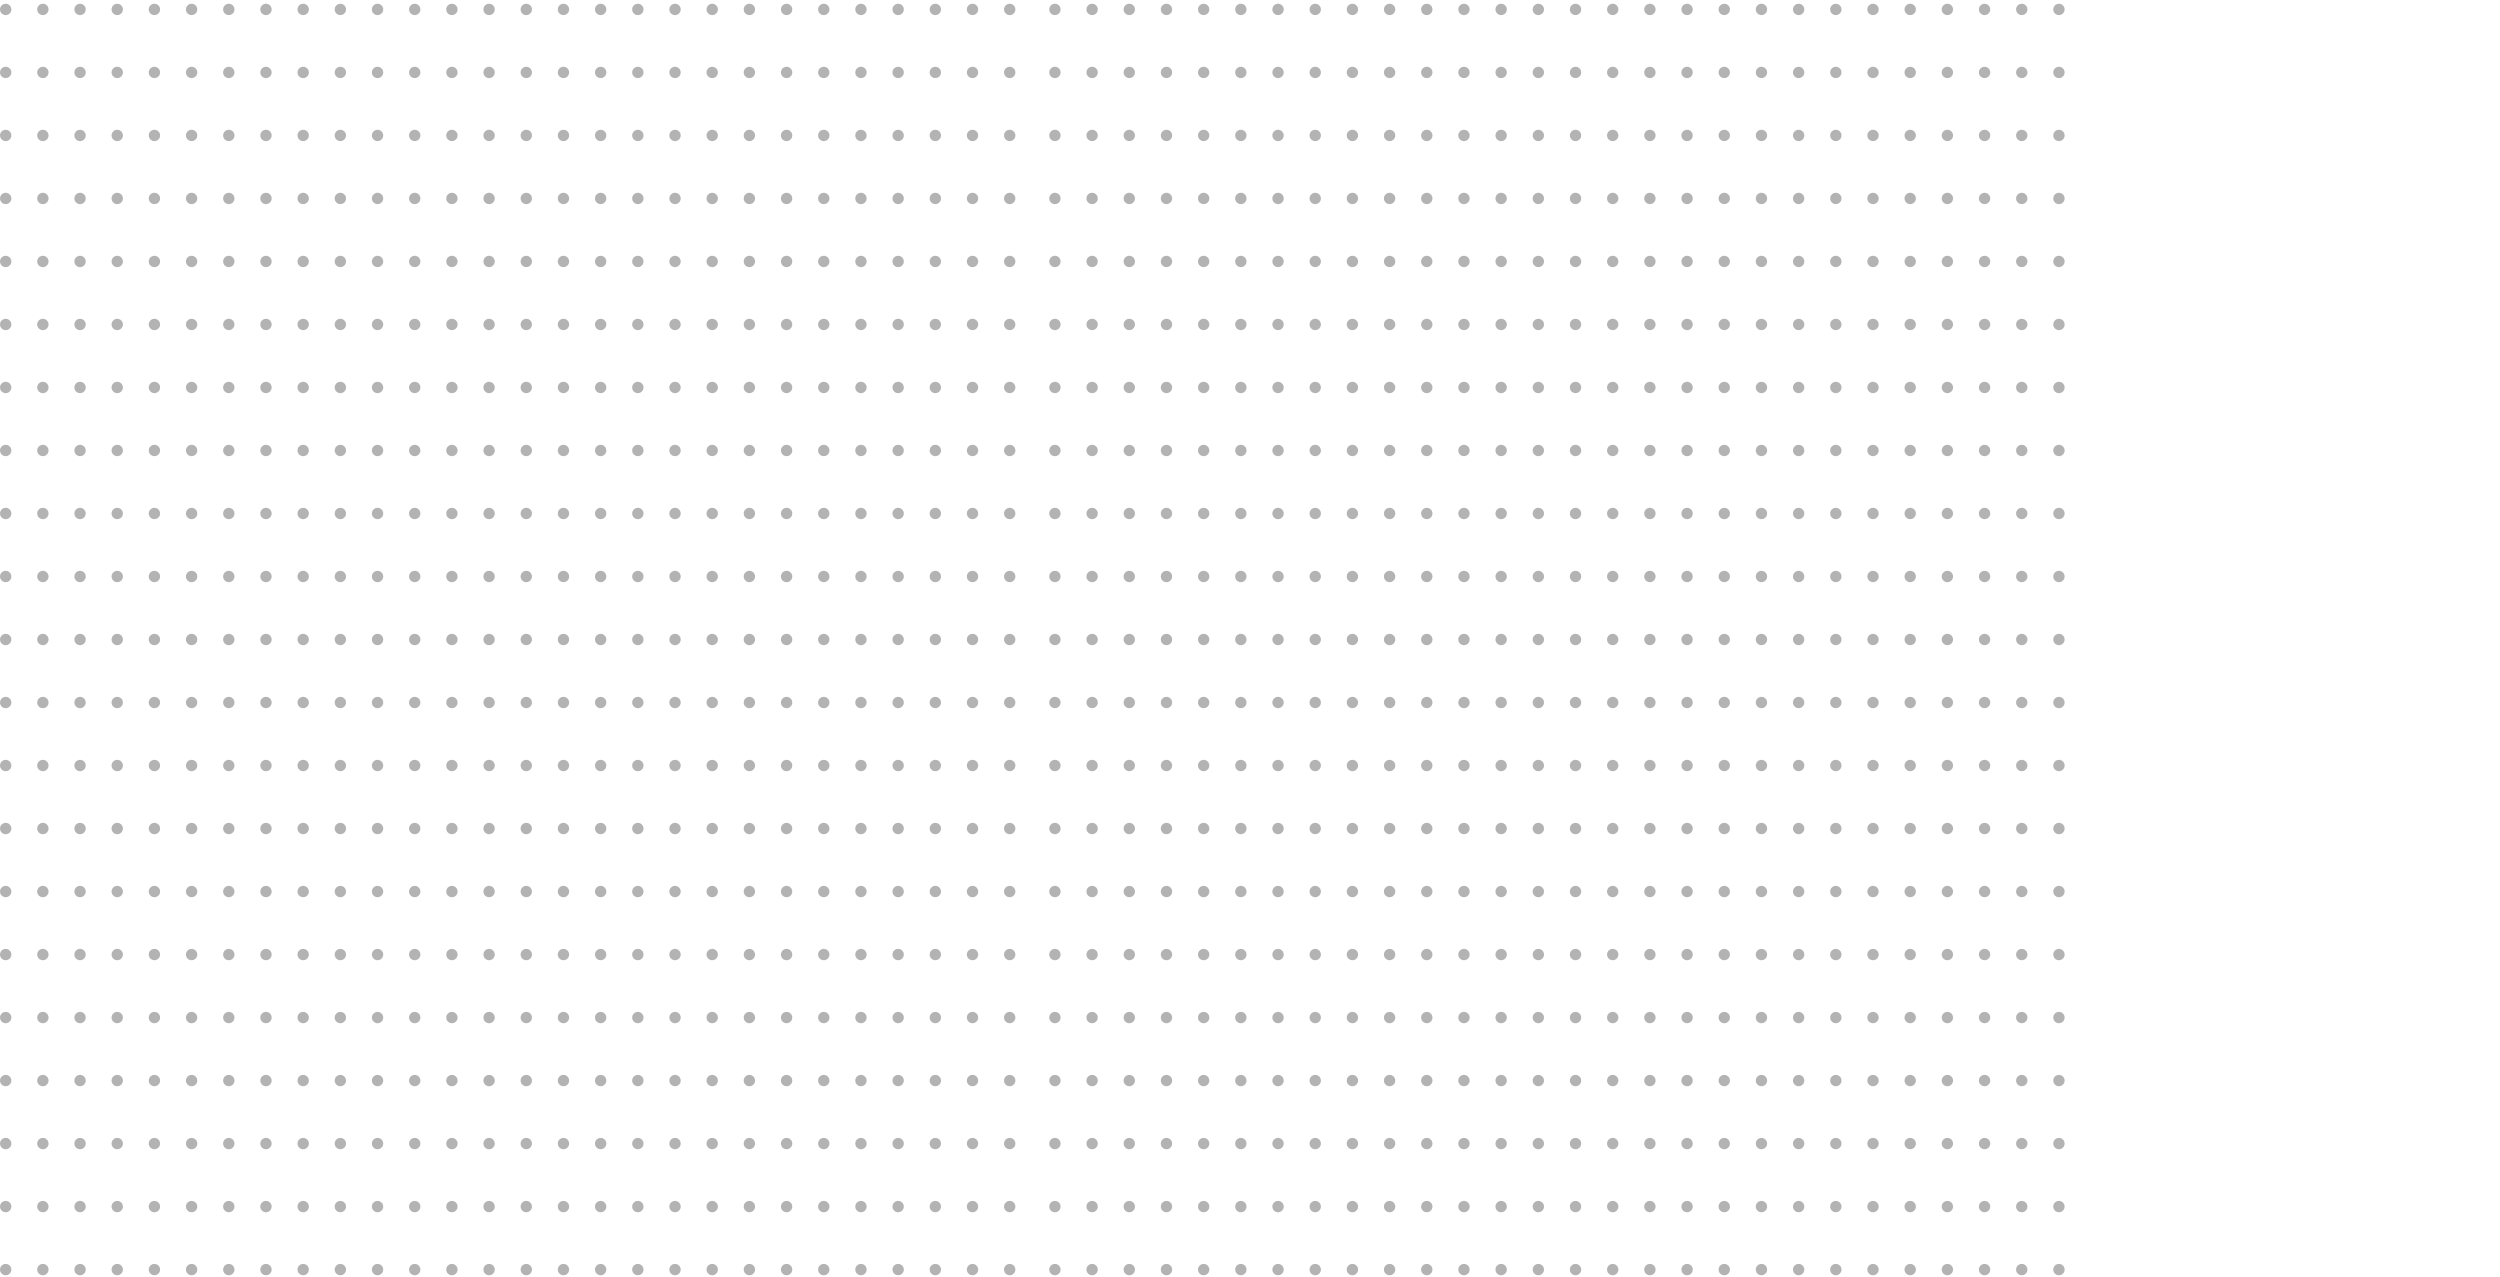 <svg width="660" height="337" viewBox="0 0 660 337" fill="none" xmlns="http://www.w3.org/2000/svg">
<circle opacity="0.3" cx="1.5" cy="2.488" r="1.5" fill="black"/>
<circle opacity="0.3" cx="11.317" cy="2.488" r="1.5" fill="black"/>
<circle opacity="0.3" cx="21.134" cy="2.488" r="1.5" fill="black"/>
<circle opacity="0.3" cx="30.951" cy="2.488" r="1.5" fill="black"/>
<circle opacity="0.3" cx="40.768" cy="2.488" r="1.5" fill="black"/>
<circle opacity="0.3" cx="50.585" cy="2.488" r="1.5" fill="black"/>
<circle opacity="0.3" cx="60.403" cy="2.488" r="1.5" fill="black"/>
<circle opacity="0.3" cx="70.219" cy="2.488" r="1.5" fill="black"/>
<circle opacity="0.3" cx="80.037" cy="2.488" r="1.5" fill="black"/>
<circle opacity="0.3" cx="89.854" cy="2.488" r="1.5" fill="black"/>
<circle opacity="0.3" cx="99.671" cy="2.488" r="1.5" fill="black"/>
<circle opacity="0.3" cx="109.488" cy="2.488" r="1.5" fill="black"/>
<circle opacity="0.3" cx="119.305" cy="2.488" r="1.5" fill="black"/>
<circle opacity="0.3" cx="129.122" cy="2.488" r="1.5" fill="black"/>
<circle opacity="0.3" cx="138.939" cy="2.488" r="1.5" fill="black"/>
<circle opacity="0.3" cx="148.756" cy="2.488" r="1.5" fill="black"/>
<circle opacity="0.3" cx="158.573" cy="2.488" r="1.5" fill="black"/>
<circle opacity="0.3" cx="168.39" cy="2.488" r="1.5" fill="black"/>
<circle opacity="0.3" cx="178.207" cy="2.488" r="1.5" fill="black"/>
<circle opacity="0.3" cx="188.024" cy="2.488" r="1.5" fill="black"/>
<circle opacity="0.3" cx="197.842" cy="2.488" r="1.5" fill="black"/>
<circle opacity="0.3" cx="207.659" cy="2.488" r="1.5" fill="black"/>
<circle opacity="0.3" cx="217.476" cy="2.488" r="1.5" fill="black"/>
<circle opacity="0.3" cx="227.293" cy="2.488" r="1.5" fill="black"/>
<circle opacity="0.3" cx="237.11" cy="2.488" r="1.5" fill="black"/>
<circle opacity="0.3" cx="246.927" cy="2.488" r="1.5" fill="black"/>
<circle opacity="0.3" cx="256.744" cy="2.488" r="1.5" fill="black"/>
<circle opacity="0.3" cx="266.561" cy="2.488" r="1.5" fill="black"/>
<circle opacity="0.3" cx="1.5" cy="19.122" r="1.5" fill="black"/>
<circle opacity="0.3" cx="11.317" cy="19.122" r="1.5" fill="black"/>
<circle opacity="0.3" cx="21.134" cy="19.122" r="1.5" fill="black"/>
<circle opacity="0.3" cx="30.951" cy="19.122" r="1.5" fill="black"/>
<circle opacity="0.3" cx="40.768" cy="19.122" r="1.5" fill="black"/>
<circle opacity="0.3" cx="50.585" cy="19.122" r="1.5" fill="black"/>
<circle opacity="0.3" cx="60.403" cy="19.122" r="1.5" fill="black"/>
<circle opacity="0.3" cx="70.219" cy="19.122" r="1.5" fill="black"/>
<circle opacity="0.3" cx="80.037" cy="19.122" r="1.5" fill="black"/>
<circle opacity="0.3" cx="89.854" cy="19.122" r="1.5" fill="black"/>
<circle opacity="0.3" cx="99.671" cy="19.122" r="1.5" fill="black"/>
<circle opacity="0.3" cx="109.488" cy="19.122" r="1.5" fill="black"/>
<circle opacity="0.3" cx="119.305" cy="19.122" r="1.5" fill="black"/>
<circle opacity="0.3" cx="129.122" cy="19.122" r="1.5" fill="black"/>
<circle opacity="0.3" cx="138.939" cy="19.122" r="1.5" fill="black"/>
<circle opacity="0.3" cx="148.756" cy="19.122" r="1.5" fill="black"/>
<circle opacity="0.3" cx="158.573" cy="19.122" r="1.5" fill="black"/>
<circle opacity="0.3" cx="168.39" cy="19.122" r="1.5" fill="black"/>
<circle opacity="0.3" cx="178.207" cy="19.122" r="1.5" fill="black"/>
<circle opacity="0.3" cx="188.024" cy="19.122" r="1.5" fill="black"/>
<circle opacity="0.3" cx="197.842" cy="19.122" r="1.5" fill="black"/>
<circle opacity="0.3" cx="207.659" cy="19.122" r="1.5" fill="black"/>
<circle opacity="0.3" cx="217.476" cy="19.122" r="1.5" fill="black"/>
<circle opacity="0.3" cx="227.293" cy="19.122" r="1.5" fill="black"/>
<circle opacity="0.3" cx="237.11" cy="19.122" r="1.5" fill="black"/>
<circle opacity="0.3" cx="246.927" cy="19.122" r="1.5" fill="black"/>
<circle opacity="0.3" cx="256.744" cy="19.122" r="1.5" fill="black"/>
<circle opacity="0.3" cx="266.561" cy="19.122" r="1.5" fill="black"/>
<circle opacity="0.3" cx="1.5" cy="35.757" r="1.5" fill="black"/>
<circle opacity="0.3" cx="11.317" cy="35.757" r="1.5" fill="black"/>
<circle opacity="0.3" cx="21.134" cy="35.757" r="1.5" fill="black"/>
<circle opacity="0.3" cx="30.951" cy="35.757" r="1.5" fill="black"/>
<circle opacity="0.3" cx="40.768" cy="35.757" r="1.5" fill="black"/>
<circle opacity="0.3" cx="50.585" cy="35.757" r="1.5" fill="black"/>
<circle opacity="0.3" cx="60.403" cy="35.757" r="1.5" fill="black"/>
<circle opacity="0.3" cx="70.219" cy="35.757" r="1.5" fill="black"/>
<circle opacity="0.3" cx="80.037" cy="35.757" r="1.5" fill="black"/>
<circle opacity="0.3" cx="89.854" cy="35.757" r="1.5" fill="black"/>
<circle opacity="0.3" cx="99.671" cy="35.757" r="1.5" fill="black"/>
<circle opacity="0.3" cx="109.488" cy="35.757" r="1.5" fill="black"/>
<circle opacity="0.3" cx="119.305" cy="35.757" r="1.5" fill="black"/>
<circle opacity="0.3" cx="129.122" cy="35.757" r="1.5" fill="black"/>
<circle opacity="0.3" cx="138.939" cy="35.757" r="1.5" fill="black"/>
<circle opacity="0.3" cx="148.756" cy="35.757" r="1.5" fill="black"/>
<circle opacity="0.3" cx="158.573" cy="35.757" r="1.5" fill="black"/>
<circle opacity="0.3" cx="168.39" cy="35.757" r="1.5" fill="black"/>
<circle opacity="0.3" cx="178.207" cy="35.757" r="1.5" fill="black"/>
<circle opacity="0.3" cx="188.024" cy="35.757" r="1.5" fill="black"/>
<circle opacity="0.3" cx="197.842" cy="35.757" r="1.5" fill="black"/>
<circle opacity="0.3" cx="207.659" cy="35.757" r="1.5" fill="black"/>
<circle opacity="0.3" cx="217.476" cy="35.757" r="1.5" fill="black"/>
<circle opacity="0.3" cx="227.293" cy="35.757" r="1.5" fill="black"/>
<circle opacity="0.3" cx="237.11" cy="35.757" r="1.5" fill="black"/>
<circle opacity="0.3" cx="246.927" cy="35.757" r="1.5" fill="black"/>
<circle opacity="0.3" cx="256.744" cy="35.757" r="1.5" fill="black"/>
<circle opacity="0.3" cx="266.561" cy="35.757" r="1.5" fill="black"/>
<circle opacity="0.3" cx="1.5" cy="52.391" r="1.5" fill="black"/>
<circle opacity="0.3" cx="11.317" cy="52.391" r="1.5" fill="black"/>
<circle opacity="0.3" cx="21.134" cy="52.391" r="1.5" fill="black"/>
<circle opacity="0.3" cx="30.951" cy="52.391" r="1.5" fill="black"/>
<circle opacity="0.3" cx="40.768" cy="52.391" r="1.5" fill="black"/>
<circle opacity="0.3" cx="50.585" cy="52.391" r="1.5" fill="black"/>
<circle opacity="0.3" cx="60.403" cy="52.391" r="1.5" fill="black"/>
<circle opacity="0.3" cx="70.219" cy="52.391" r="1.5" fill="black"/>
<circle opacity="0.3" cx="80.037" cy="52.391" r="1.5" fill="black"/>
<circle opacity="0.3" cx="89.854" cy="52.391" r="1.5" fill="black"/>
<circle opacity="0.3" cx="99.671" cy="52.391" r="1.5" fill="black"/>
<circle opacity="0.3" cx="109.488" cy="52.391" r="1.5" fill="black"/>
<circle opacity="0.3" cx="119.305" cy="52.391" r="1.5" fill="black"/>
<circle opacity="0.3" cx="129.122" cy="52.391" r="1.5" fill="black"/>
<circle opacity="0.3" cx="138.939" cy="52.391" r="1.5" fill="black"/>
<circle opacity="0.3" cx="148.756" cy="52.391" r="1.5" fill="black"/>
<circle opacity="0.3" cx="158.573" cy="52.391" r="1.5" fill="black"/>
<circle opacity="0.3" cx="168.39" cy="52.391" r="1.5" fill="black"/>
<circle opacity="0.3" cx="178.207" cy="52.391" r="1.5" fill="black"/>
<circle opacity="0.3" cx="188.024" cy="52.391" r="1.5" fill="black"/>
<circle opacity="0.3" cx="197.842" cy="52.391" r="1.5" fill="black"/>
<circle opacity="0.3" cx="207.659" cy="52.391" r="1.5" fill="black"/>
<circle opacity="0.3" cx="217.476" cy="52.391" r="1.5" fill="black"/>
<circle opacity="0.3" cx="227.293" cy="52.391" r="1.5" fill="black"/>
<circle opacity="0.3" cx="237.11" cy="52.391" r="1.5" fill="black"/>
<circle opacity="0.3" cx="246.927" cy="52.391" r="1.5" fill="black"/>
<circle opacity="0.3" cx="256.744" cy="52.391" r="1.5" fill="black"/>
<circle opacity="0.3" cx="266.561" cy="52.391" r="1.5" fill="black"/>
<circle opacity="0.3" cx="1.5" cy="69.025" r="1.5" fill="black"/>
<circle opacity="0.3" cx="11.317" cy="69.025" r="1.5" fill="black"/>
<circle opacity="0.3" cx="21.134" cy="69.025" r="1.5" fill="black"/>
<circle opacity="0.3" cx="30.951" cy="69.025" r="1.5" fill="black"/>
<circle opacity="0.3" cx="40.768" cy="69.025" r="1.5" fill="black"/>
<circle opacity="0.3" cx="50.585" cy="69.025" r="1.5" fill="black"/>
<circle opacity="0.3" cx="60.403" cy="69.025" r="1.5" fill="black"/>
<circle opacity="0.3" cx="70.219" cy="69.025" r="1.5" fill="black"/>
<circle opacity="0.3" cx="80.037" cy="69.025" r="1.5" fill="black"/>
<circle opacity="0.3" cx="89.854" cy="69.025" r="1.5" fill="black"/>
<circle opacity="0.3" cx="99.671" cy="69.025" r="1.5" fill="black"/>
<circle opacity="0.3" cx="109.488" cy="69.025" r="1.5" fill="black"/>
<circle opacity="0.3" cx="119.305" cy="69.025" r="1.5" fill="black"/>
<circle opacity="0.3" cx="129.122" cy="69.025" r="1.5" fill="black"/>
<circle opacity="0.3" cx="138.939" cy="69.025" r="1.5" fill="black"/>
<circle opacity="0.3" cx="148.756" cy="69.025" r="1.5" fill="black"/>
<circle opacity="0.3" cx="158.573" cy="69.025" r="1.5" fill="black"/>
<circle opacity="0.3" cx="168.39" cy="69.025" r="1.5" fill="black"/>
<circle opacity="0.3" cx="178.207" cy="69.025" r="1.5" fill="black"/>
<circle opacity="0.3" cx="188.024" cy="69.025" r="1.5" fill="black"/>
<circle opacity="0.3" cx="197.842" cy="69.025" r="1.5" fill="black"/>
<circle opacity="0.3" cx="207.659" cy="69.025" r="1.5" fill="black"/>
<circle opacity="0.3" cx="217.476" cy="69.025" r="1.5" fill="black"/>
<circle opacity="0.3" cx="227.293" cy="69.025" r="1.5" fill="black"/>
<circle opacity="0.3" cx="237.11" cy="69.025" r="1.5" fill="black"/>
<circle opacity="0.3" cx="246.927" cy="69.025" r="1.5" fill="black"/>
<circle opacity="0.3" cx="256.744" cy="69.025" r="1.5" fill="black"/>
<circle opacity="0.3" cx="266.561" cy="69.025" r="1.5" fill="black"/>
<circle opacity="0.3" cx="1.5" cy="85.659" r="1.5" fill="black"/>
<circle opacity="0.3" cx="11.317" cy="85.659" r="1.5" fill="black"/>
<circle opacity="0.3" cx="21.134" cy="85.659" r="1.5" fill="black"/>
<circle opacity="0.3" cx="30.951" cy="85.659" r="1.5" fill="black"/>
<circle opacity="0.3" cx="40.768" cy="85.659" r="1.5" fill="black"/>
<circle opacity="0.3" cx="50.585" cy="85.659" r="1.5" fill="black"/>
<circle opacity="0.3" cx="60.403" cy="85.659" r="1.5" fill="black"/>
<circle opacity="0.3" cx="70.219" cy="85.659" r="1.5" fill="black"/>
<circle opacity="0.3" cx="80.037" cy="85.659" r="1.5" fill="black"/>
<circle opacity="0.3" cx="89.854" cy="85.659" r="1.5" fill="black"/>
<circle opacity="0.3" cx="99.671" cy="85.659" r="1.5" fill="black"/>
<circle opacity="0.3" cx="109.488" cy="85.659" r="1.5" fill="black"/>
<circle opacity="0.3" cx="119.305" cy="85.659" r="1.5" fill="black"/>
<circle opacity="0.3" cx="129.122" cy="85.659" r="1.5" fill="black"/>
<circle opacity="0.3" cx="138.939" cy="85.659" r="1.5" fill="black"/>
<circle opacity="0.3" cx="148.756" cy="85.659" r="1.5" fill="black"/>
<circle opacity="0.3" cx="158.573" cy="85.659" r="1.5" fill="black"/>
<circle opacity="0.3" cx="168.39" cy="85.659" r="1.5" fill="black"/>
<circle opacity="0.3" cx="178.207" cy="85.659" r="1.5" fill="black"/>
<circle opacity="0.3" cx="188.024" cy="85.659" r="1.5" fill="black"/>
<circle opacity="0.3" cx="197.842" cy="85.659" r="1.5" fill="black"/>
<circle opacity="0.3" cx="207.659" cy="85.659" r="1.5" fill="black"/>
<circle opacity="0.3" cx="217.476" cy="85.659" r="1.5" fill="black"/>
<circle opacity="0.3" cx="227.293" cy="85.659" r="1.5" fill="black"/>
<circle opacity="0.3" cx="237.11" cy="85.659" r="1.5" fill="black"/>
<circle opacity="0.3" cx="246.927" cy="85.659" r="1.5" fill="black"/>
<circle opacity="0.3" cx="256.744" cy="85.659" r="1.5" fill="black"/>
<circle opacity="0.3" cx="266.561" cy="85.659" r="1.5" fill="black"/>
<circle opacity="0.3" cx="1.5" cy="102.293" r="1.5" fill="black"/>
<circle opacity="0.3" cx="11.317" cy="102.293" r="1.5" fill="black"/>
<circle opacity="0.3" cx="21.134" cy="102.293" r="1.5" fill="black"/>
<circle opacity="0.3" cx="30.951" cy="102.293" r="1.5" fill="black"/>
<circle opacity="0.3" cx="40.768" cy="102.293" r="1.5" fill="black"/>
<circle opacity="0.3" cx="50.585" cy="102.293" r="1.5" fill="black"/>
<circle opacity="0.3" cx="60.403" cy="102.293" r="1.5" fill="black"/>
<circle opacity="0.3" cx="70.219" cy="102.293" r="1.5" fill="black"/>
<circle opacity="0.3" cx="80.037" cy="102.293" r="1.5" fill="black"/>
<circle opacity="0.3" cx="89.854" cy="102.293" r="1.5" fill="black"/>
<circle opacity="0.3" cx="99.671" cy="102.293" r="1.5" fill="black"/>
<circle opacity="0.3" cx="109.488" cy="102.293" r="1.5" fill="black"/>
<circle opacity="0.3" cx="119.305" cy="102.293" r="1.5" fill="black"/>
<circle opacity="0.3" cx="129.122" cy="102.293" r="1.5" fill="black"/>
<circle opacity="0.3" cx="138.939" cy="102.293" r="1.5" fill="black"/>
<circle opacity="0.3" cx="148.756" cy="102.293" r="1.5" fill="black"/>
<circle opacity="0.3" cx="158.573" cy="102.293" r="1.5" fill="black"/>
<circle opacity="0.3" cx="168.39" cy="102.293" r="1.5" fill="black"/>
<circle opacity="0.3" cx="178.207" cy="102.293" r="1.5" fill="black"/>
<circle opacity="0.3" cx="188.024" cy="102.293" r="1.5" fill="black"/>
<circle opacity="0.3" cx="197.842" cy="102.293" r="1.5" fill="black"/>
<circle opacity="0.3" cx="207.659" cy="102.293" r="1.5" fill="black"/>
<circle opacity="0.3" cx="217.476" cy="102.293" r="1.5" fill="black"/>
<circle opacity="0.3" cx="227.293" cy="102.293" r="1.5" fill="black"/>
<circle opacity="0.3" cx="237.11" cy="102.293" r="1.5" fill="black"/>
<circle opacity="0.3" cx="246.927" cy="102.293" r="1.5" fill="black"/>
<circle opacity="0.3" cx="256.744" cy="102.293" r="1.5" fill="black"/>
<circle opacity="0.3" cx="266.561" cy="102.293" r="1.5" fill="black"/>
<circle opacity="0.3" cx="1.5" cy="118.927" r="1.5" fill="black"/>
<circle opacity="0.3" cx="11.317" cy="118.927" r="1.5" fill="black"/>
<circle opacity="0.3" cx="21.134" cy="118.927" r="1.5" fill="black"/>
<circle opacity="0.3" cx="30.951" cy="118.927" r="1.5" fill="black"/>
<circle opacity="0.3" cx="40.768" cy="118.927" r="1.5" fill="black"/>
<circle opacity="0.3" cx="50.585" cy="118.927" r="1.5" fill="black"/>
<circle opacity="0.3" cx="60.403" cy="118.927" r="1.5" fill="black"/>
<circle opacity="0.3" cx="70.219" cy="118.927" r="1.5" fill="black"/>
<circle opacity="0.3" cx="80.037" cy="118.927" r="1.5" fill="black"/>
<circle opacity="0.3" cx="89.854" cy="118.927" r="1.5" fill="black"/>
<circle opacity="0.3" cx="99.671" cy="118.927" r="1.5" fill="black"/>
<circle opacity="0.3" cx="109.488" cy="118.927" r="1.5" fill="black"/>
<circle opacity="0.3" cx="119.305" cy="118.927" r="1.5" fill="black"/>
<circle opacity="0.3" cx="129.122" cy="118.927" r="1.5" fill="black"/>
<circle opacity="0.3" cx="138.939" cy="118.927" r="1.5" fill="black"/>
<circle opacity="0.3" cx="148.756" cy="118.927" r="1.5" fill="black"/>
<circle opacity="0.3" cx="158.573" cy="118.927" r="1.5" fill="black"/>
<circle opacity="0.3" cx="168.39" cy="118.927" r="1.5" fill="black"/>
<circle opacity="0.3" cx="178.207" cy="118.927" r="1.5" fill="black"/>
<circle opacity="0.3" cx="188.024" cy="118.927" r="1.5" fill="black"/>
<circle opacity="0.3" cx="197.842" cy="118.927" r="1.5" fill="black"/>
<circle opacity="0.3" cx="207.659" cy="118.927" r="1.5" fill="black"/>
<circle opacity="0.3" cx="217.476" cy="118.927" r="1.5" fill="black"/>
<circle opacity="0.3" cx="227.293" cy="118.927" r="1.5" fill="black"/>
<circle opacity="0.3" cx="237.11" cy="118.927" r="1.5" fill="black"/>
<circle opacity="0.3" cx="246.927" cy="118.927" r="1.5" fill="black"/>
<circle opacity="0.3" cx="256.744" cy="118.927" r="1.5" fill="black"/>
<circle opacity="0.3" cx="266.561" cy="118.927" r="1.5" fill="black"/>
<circle opacity="0.3" cx="1.5" cy="135.561" r="1.5" fill="black"/>
<circle opacity="0.3" cx="11.317" cy="135.561" r="1.5" fill="black"/>
<circle opacity="0.3" cx="21.134" cy="135.561" r="1.5" fill="black"/>
<circle opacity="0.3" cx="30.951" cy="135.561" r="1.5" fill="black"/>
<circle opacity="0.3" cx="40.768" cy="135.561" r="1.5" fill="black"/>
<circle opacity="0.3" cx="50.585" cy="135.561" r="1.5" fill="black"/>
<circle opacity="0.3" cx="60.403" cy="135.561" r="1.5" fill="black"/>
<circle opacity="0.3" cx="70.219" cy="135.561" r="1.5" fill="black"/>
<circle opacity="0.3" cx="80.037" cy="135.561" r="1.5" fill="black"/>
<circle opacity="0.3" cx="89.854" cy="135.561" r="1.5" fill="black"/>
<circle opacity="0.3" cx="99.671" cy="135.561" r="1.5" fill="black"/>
<circle opacity="0.3" cx="109.488" cy="135.561" r="1.5" fill="black"/>
<circle opacity="0.3" cx="119.305" cy="135.561" r="1.5" fill="black"/>
<circle opacity="0.3" cx="129.122" cy="135.561" r="1.5" fill="black"/>
<circle opacity="0.3" cx="138.939" cy="135.561" r="1.5" fill="black"/>
<circle opacity="0.3" cx="148.756" cy="135.561" r="1.5" fill="black"/>
<circle opacity="0.3" cx="158.573" cy="135.561" r="1.5" fill="black"/>
<circle opacity="0.3" cx="168.39" cy="135.561" r="1.5" fill="black"/>
<circle opacity="0.3" cx="178.207" cy="135.561" r="1.5" fill="black"/>
<circle opacity="0.3" cx="188.024" cy="135.561" r="1.5" fill="black"/>
<circle opacity="0.3" cx="197.842" cy="135.561" r="1.5" fill="black"/>
<circle opacity="0.3" cx="207.659" cy="135.561" r="1.5" fill="black"/>
<circle opacity="0.3" cx="217.476" cy="135.561" r="1.5" fill="black"/>
<circle opacity="0.3" cx="227.293" cy="135.561" r="1.5" fill="black"/>
<circle opacity="0.3" cx="237.11" cy="135.561" r="1.5" fill="black"/>
<circle opacity="0.3" cx="246.927" cy="135.561" r="1.5" fill="black"/>
<circle opacity="0.3" cx="256.744" cy="135.561" r="1.5" fill="black"/>
<circle opacity="0.3" cx="266.561" cy="135.561" r="1.5" fill="black"/>
<circle opacity="0.3" cx="1.5" cy="152.196" r="1.5" fill="black"/>
<circle opacity="0.3" cx="11.317" cy="152.196" r="1.5" fill="black"/>
<circle opacity="0.3" cx="21.134" cy="152.196" r="1.5" fill="black"/>
<circle opacity="0.3" cx="30.951" cy="152.196" r="1.5" fill="black"/>
<circle opacity="0.3" cx="40.768" cy="152.196" r="1.5" fill="black"/>
<circle opacity="0.3" cx="50.585" cy="152.196" r="1.5" fill="black"/>
<circle opacity="0.3" cx="60.403" cy="152.196" r="1.5" fill="black"/>
<circle opacity="0.3" cx="70.219" cy="152.196" r="1.5" fill="black"/>
<circle opacity="0.3" cx="80.037" cy="152.196" r="1.5" fill="black"/>
<circle opacity="0.3" cx="89.854" cy="152.196" r="1.5" fill="black"/>
<circle opacity="0.3" cx="99.671" cy="152.196" r="1.5" fill="black"/>
<circle opacity="0.3" cx="109.488" cy="152.196" r="1.5" fill="black"/>
<circle opacity="0.3" cx="119.305" cy="152.196" r="1.5" fill="black"/>
<circle opacity="0.3" cx="129.122" cy="152.196" r="1.5" fill="black"/>
<circle opacity="0.3" cx="138.939" cy="152.196" r="1.5" fill="black"/>
<circle opacity="0.3" cx="148.756" cy="152.196" r="1.5" fill="black"/>
<circle opacity="0.3" cx="158.573" cy="152.196" r="1.5" fill="black"/>
<circle opacity="0.3" cx="168.39" cy="152.196" r="1.5" fill="black"/>
<circle opacity="0.3" cx="178.207" cy="152.196" r="1.5" fill="black"/>
<circle opacity="0.3" cx="188.024" cy="152.196" r="1.5" fill="black"/>
<circle opacity="0.3" cx="197.842" cy="152.196" r="1.5" fill="black"/>
<circle opacity="0.3" cx="207.659" cy="152.196" r="1.5" fill="black"/>
<circle opacity="0.3" cx="217.476" cy="152.196" r="1.5" fill="black"/>
<circle opacity="0.3" cx="227.293" cy="152.196" r="1.5" fill="black"/>
<circle opacity="0.3" cx="237.11" cy="152.196" r="1.5" fill="black"/>
<circle opacity="0.3" cx="246.927" cy="152.196" r="1.5" fill="black"/>
<circle opacity="0.3" cx="256.744" cy="152.196" r="1.5" fill="black"/>
<circle opacity="0.3" cx="266.561" cy="152.196" r="1.5" fill="black"/>
<circle opacity="0.3" cx="1.5" cy="168.83" r="1.5" fill="black"/>
<circle opacity="0.3" cx="11.317" cy="168.83" r="1.5" fill="black"/>
<circle opacity="0.3" cx="21.134" cy="168.83" r="1.5" fill="black"/>
<circle opacity="0.3" cx="30.951" cy="168.83" r="1.5" fill="black"/>
<circle opacity="0.3" cx="40.768" cy="168.83" r="1.5" fill="black"/>
<circle opacity="0.3" cx="50.585" cy="168.83" r="1.5" fill="black"/>
<circle opacity="0.3" cx="60.403" cy="168.83" r="1.5" fill="black"/>
<circle opacity="0.3" cx="70.219" cy="168.83" r="1.5" fill="black"/>
<circle opacity="0.3" cx="80.037" cy="168.83" r="1.5" fill="black"/>
<circle opacity="0.3" cx="89.854" cy="168.83" r="1.5" fill="black"/>
<circle opacity="0.3" cx="99.671" cy="168.83" r="1.5" fill="black"/>
<circle opacity="0.3" cx="109.488" cy="168.83" r="1.5" fill="black"/>
<circle opacity="0.3" cx="119.305" cy="168.83" r="1.5" fill="black"/>
<circle opacity="0.3" cx="129.122" cy="168.83" r="1.5" fill="black"/>
<circle opacity="0.3" cx="138.939" cy="168.83" r="1.5" fill="black"/>
<circle opacity="0.3" cx="148.756" cy="168.83" r="1.5" fill="black"/>
<circle opacity="0.3" cx="158.573" cy="168.83" r="1.5" fill="black"/>
<circle opacity="0.3" cx="168.39" cy="168.83" r="1.5" fill="black"/>
<circle opacity="0.3" cx="178.207" cy="168.83" r="1.5" fill="black"/>
<circle opacity="0.3" cx="188.024" cy="168.83" r="1.5" fill="black"/>
<circle opacity="0.3" cx="197.842" cy="168.83" r="1.5" fill="black"/>
<circle opacity="0.3" cx="207.659" cy="168.83" r="1.5" fill="black"/>
<circle opacity="0.3" cx="217.476" cy="168.83" r="1.5" fill="black"/>
<circle opacity="0.3" cx="227.293" cy="168.83" r="1.5" fill="black"/>
<circle opacity="0.3" cx="237.11" cy="168.83" r="1.5" fill="black"/>
<circle opacity="0.3" cx="246.927" cy="168.83" r="1.5" fill="black"/>
<circle opacity="0.3" cx="256.744" cy="168.83" r="1.5" fill="black"/>
<circle opacity="0.3" cx="266.561" cy="168.83" r="1.5" fill="black"/>
<circle opacity="0.3" cx="1.5" cy="185.464" r="1.5" fill="black"/>
<circle opacity="0.3" cx="11.317" cy="185.464" r="1.5" fill="black"/>
<circle opacity="0.3" cx="21.134" cy="185.464" r="1.5" fill="black"/>
<circle opacity="0.3" cx="30.951" cy="185.464" r="1.5" fill="black"/>
<circle opacity="0.3" cx="40.768" cy="185.464" r="1.5" fill="black"/>
<circle opacity="0.3" cx="50.585" cy="185.464" r="1.5" fill="black"/>
<circle opacity="0.3" cx="60.403" cy="185.464" r="1.5" fill="black"/>
<circle opacity="0.3" cx="70.219" cy="185.464" r="1.5" fill="black"/>
<circle opacity="0.3" cx="80.037" cy="185.464" r="1.5" fill="black"/>
<circle opacity="0.3" cx="89.854" cy="185.464" r="1.5" fill="black"/>
<circle opacity="0.3" cx="99.671" cy="185.464" r="1.5" fill="black"/>
<circle opacity="0.3" cx="109.488" cy="185.464" r="1.5" fill="black"/>
<circle opacity="0.3" cx="119.305" cy="185.464" r="1.5" fill="black"/>
<circle opacity="0.3" cx="129.122" cy="185.464" r="1.5" fill="black"/>
<circle opacity="0.3" cx="138.939" cy="185.464" r="1.5" fill="black"/>
<circle opacity="0.3" cx="148.756" cy="185.464" r="1.5" fill="black"/>
<circle opacity="0.3" cx="158.573" cy="185.464" r="1.5" fill="black"/>
<circle opacity="0.3" cx="168.39" cy="185.464" r="1.5" fill="black"/>
<circle opacity="0.3" cx="178.207" cy="185.464" r="1.5" fill="black"/>
<circle opacity="0.3" cx="188.024" cy="185.464" r="1.5" fill="black"/>
<circle opacity="0.3" cx="197.842" cy="185.464" r="1.5" fill="black"/>
<circle opacity="0.3" cx="207.659" cy="185.464" r="1.5" fill="black"/>
<circle opacity="0.3" cx="217.476" cy="185.464" r="1.5" fill="black"/>
<circle opacity="0.3" cx="227.293" cy="185.464" r="1.5" fill="black"/>
<circle opacity="0.3" cx="237.11" cy="185.464" r="1.5" fill="black"/>
<circle opacity="0.3" cx="246.927" cy="185.464" r="1.5" fill="black"/>
<circle opacity="0.3" cx="256.744" cy="185.464" r="1.5" fill="black"/>
<circle opacity="0.3" cx="266.561" cy="185.464" r="1.5" fill="black"/>
<circle opacity="0.3" cx="1.5" cy="202.098" r="1.5" fill="black"/>
<circle opacity="0.3" cx="11.317" cy="202.098" r="1.5" fill="black"/>
<circle opacity="0.3" cx="21.134" cy="202.098" r="1.5" fill="black"/>
<circle opacity="0.3" cx="30.951" cy="202.098" r="1.5" fill="black"/>
<circle opacity="0.3" cx="40.768" cy="202.098" r="1.5" fill="black"/>
<circle opacity="0.3" cx="50.585" cy="202.098" r="1.5" fill="black"/>
<circle opacity="0.3" cx="60.403" cy="202.098" r="1.5" fill="black"/>
<circle opacity="0.3" cx="70.219" cy="202.098" r="1.5" fill="black"/>
<circle opacity="0.3" cx="80.037" cy="202.098" r="1.5" fill="black"/>
<circle opacity="0.3" cx="89.854" cy="202.098" r="1.5" fill="black"/>
<circle opacity="0.3" cx="99.671" cy="202.098" r="1.5" fill="black"/>
<circle opacity="0.3" cx="109.488" cy="202.098" r="1.5" fill="black"/>
<circle opacity="0.3" cx="119.305" cy="202.098" r="1.5" fill="black"/>
<circle opacity="0.3" cx="129.122" cy="202.098" r="1.5" fill="black"/>
<circle opacity="0.3" cx="138.939" cy="202.098" r="1.5" fill="black"/>
<circle opacity="0.3" cx="148.756" cy="202.098" r="1.5" fill="black"/>
<circle opacity="0.3" cx="158.573" cy="202.098" r="1.5" fill="black"/>
<circle opacity="0.3" cx="168.39" cy="202.098" r="1.5" fill="black"/>
<circle opacity="0.3" cx="178.207" cy="202.098" r="1.5" fill="black"/>
<circle opacity="0.3" cx="188.024" cy="202.098" r="1.5" fill="black"/>
<circle opacity="0.3" cx="197.842" cy="202.098" r="1.5" fill="black"/>
<circle opacity="0.3" cx="207.659" cy="202.098" r="1.5" fill="black"/>
<circle opacity="0.3" cx="217.476" cy="202.098" r="1.5" fill="black"/>
<circle opacity="0.3" cx="227.293" cy="202.098" r="1.5" fill="black"/>
<circle opacity="0.3" cx="237.11" cy="202.098" r="1.5" fill="black"/>
<circle opacity="0.3" cx="246.927" cy="202.098" r="1.5" fill="black"/>
<circle opacity="0.3" cx="256.744" cy="202.098" r="1.5" fill="black"/>
<circle opacity="0.3" cx="266.561" cy="202.098" r="1.5" fill="black"/>
<circle opacity="0.3" cx="1.5" cy="218.732" r="1.5" fill="black"/>
<circle opacity="0.3" cx="11.317" cy="218.732" r="1.5" fill="black"/>
<circle opacity="0.3" cx="21.134" cy="218.732" r="1.5" fill="black"/>
<circle opacity="0.3" cx="30.951" cy="218.732" r="1.5" fill="black"/>
<circle opacity="0.3" cx="40.768" cy="218.732" r="1.5" fill="black"/>
<circle opacity="0.3" cx="50.585" cy="218.732" r="1.5" fill="black"/>
<circle opacity="0.3" cx="60.403" cy="218.732" r="1.5" fill="black"/>
<circle opacity="0.3" cx="70.219" cy="218.732" r="1.5" fill="black"/>
<circle opacity="0.3" cx="80.037" cy="218.732" r="1.5" fill="black"/>
<circle opacity="0.3" cx="89.854" cy="218.732" r="1.5" fill="black"/>
<circle opacity="0.3" cx="99.671" cy="218.732" r="1.5" fill="black"/>
<circle opacity="0.3" cx="109.488" cy="218.732" r="1.5" fill="black"/>
<circle opacity="0.3" cx="119.305" cy="218.732" r="1.5" fill="black"/>
<circle opacity="0.3" cx="129.122" cy="218.732" r="1.5" fill="black"/>
<circle opacity="0.3" cx="138.939" cy="218.732" r="1.5" fill="black"/>
<circle opacity="0.3" cx="148.756" cy="218.732" r="1.5" fill="black"/>
<circle opacity="0.3" cx="158.573" cy="218.732" r="1.5" fill="black"/>
<circle opacity="0.3" cx="168.39" cy="218.732" r="1.5" fill="black"/>
<circle opacity="0.3" cx="178.207" cy="218.732" r="1.5" fill="black"/>
<circle opacity="0.3" cx="188.024" cy="218.732" r="1.5" fill="black"/>
<circle opacity="0.3" cx="197.842" cy="218.732" r="1.5" fill="black"/>
<circle opacity="0.3" cx="207.659" cy="218.732" r="1.5" fill="black"/>
<circle opacity="0.3" cx="217.476" cy="218.732" r="1.5" fill="black"/>
<circle opacity="0.3" cx="227.293" cy="218.732" r="1.5" fill="black"/>
<circle opacity="0.3" cx="237.11" cy="218.732" r="1.5" fill="black"/>
<circle opacity="0.3" cx="246.927" cy="218.732" r="1.5" fill="black"/>
<circle opacity="0.3" cx="256.744" cy="218.732" r="1.5" fill="black"/>
<circle opacity="0.3" cx="266.561" cy="218.732" r="1.5" fill="black"/>
<circle opacity="0.3" cx="1.5" cy="235.366" r="1.5" fill="black"/>
<circle opacity="0.3" cx="11.317" cy="235.366" r="1.5" fill="black"/>
<circle opacity="0.3" cx="21.134" cy="235.366" r="1.5" fill="black"/>
<circle opacity="0.3" cx="30.951" cy="235.366" r="1.5" fill="black"/>
<circle opacity="0.3" cx="40.768" cy="235.366" r="1.5" fill="black"/>
<circle opacity="0.3" cx="50.585" cy="235.366" r="1.5" fill="black"/>
<circle opacity="0.3" cx="60.403" cy="235.366" r="1.5" fill="black"/>
<circle opacity="0.3" cx="70.219" cy="235.366" r="1.5" fill="black"/>
<circle opacity="0.3" cx="80.037" cy="235.366" r="1.5" fill="black"/>
<circle opacity="0.3" cx="89.854" cy="235.366" r="1.5" fill="black"/>
<circle opacity="0.3" cx="99.671" cy="235.366" r="1.5" fill="black"/>
<circle opacity="0.3" cx="109.488" cy="235.366" r="1.5" fill="black"/>
<circle opacity="0.3" cx="119.305" cy="235.366" r="1.5" fill="black"/>
<circle opacity="0.3" cx="129.122" cy="235.366" r="1.5" fill="black"/>
<circle opacity="0.3" cx="138.939" cy="235.366" r="1.5" fill="black"/>
<circle opacity="0.3" cx="148.756" cy="235.366" r="1.5" fill="black"/>
<circle opacity="0.3" cx="158.573" cy="235.366" r="1.5" fill="black"/>
<circle opacity="0.3" cx="168.39" cy="235.366" r="1.5" fill="black"/>
<circle opacity="0.3" cx="178.207" cy="235.366" r="1.5" fill="black"/>
<circle opacity="0.3" cx="188.024" cy="235.366" r="1.5" fill="black"/>
<circle opacity="0.3" cx="197.842" cy="235.366" r="1.5" fill="black"/>
<circle opacity="0.3" cx="207.659" cy="235.366" r="1.5" fill="black"/>
<circle opacity="0.3" cx="217.476" cy="235.366" r="1.5" fill="black"/>
<circle opacity="0.3" cx="227.293" cy="235.366" r="1.5" fill="black"/>
<circle opacity="0.3" cx="237.11" cy="235.366" r="1.5" fill="black"/>
<circle opacity="0.3" cx="246.927" cy="235.366" r="1.5" fill="black"/>
<circle opacity="0.3" cx="256.744" cy="235.366" r="1.5" fill="black"/>
<circle opacity="0.3" cx="266.561" cy="235.366" r="1.5" fill="black"/>
<circle opacity="0.3" cx="1.5" cy="252.001" r="1.5" fill="black"/>
<circle opacity="0.3" cx="11.317" cy="252.001" r="1.5" fill="black"/>
<circle opacity="0.3" cx="21.134" cy="252.001" r="1.5" fill="black"/>
<circle opacity="0.3" cx="30.951" cy="252.001" r="1.5" fill="black"/>
<circle opacity="0.3" cx="40.768" cy="252.001" r="1.5" fill="black"/>
<circle opacity="0.3" cx="50.585" cy="252.001" r="1.5" fill="black"/>
<circle opacity="0.3" cx="60.403" cy="252.001" r="1.5" fill="black"/>
<circle opacity="0.3" cx="70.219" cy="252.001" r="1.5" fill="black"/>
<circle opacity="0.3" cx="80.037" cy="252.001" r="1.5" fill="black"/>
<circle opacity="0.3" cx="89.854" cy="252.001" r="1.5" fill="black"/>
<circle opacity="0.3" cx="99.671" cy="252.001" r="1.5" fill="black"/>
<circle opacity="0.3" cx="109.488" cy="252.001" r="1.5" fill="black"/>
<circle opacity="0.3" cx="119.305" cy="252.001" r="1.5" fill="black"/>
<circle opacity="0.3" cx="129.122" cy="252.001" r="1.5" fill="black"/>
<circle opacity="0.3" cx="138.939" cy="252.001" r="1.5" fill="black"/>
<circle opacity="0.3" cx="148.756" cy="252.001" r="1.5" fill="black"/>
<circle opacity="0.3" cx="158.573" cy="252.001" r="1.5" fill="black"/>
<circle opacity="0.3" cx="168.39" cy="252.001" r="1.5" fill="black"/>
<circle opacity="0.3" cx="178.207" cy="252.001" r="1.5" fill="black"/>
<circle opacity="0.3" cx="188.024" cy="252.001" r="1.5" fill="black"/>
<circle opacity="0.3" cx="197.842" cy="252.001" r="1.5" fill="black"/>
<circle opacity="0.3" cx="207.659" cy="252.001" r="1.5" fill="black"/>
<circle opacity="0.3" cx="217.476" cy="252.001" r="1.5" fill="black"/>
<circle opacity="0.3" cx="227.293" cy="252.001" r="1.5" fill="black"/>
<circle opacity="0.3" cx="237.11" cy="252.001" r="1.5" fill="black"/>
<circle opacity="0.3" cx="246.927" cy="252.001" r="1.5" fill="black"/>
<circle opacity="0.3" cx="256.744" cy="252.001" r="1.5" fill="black"/>
<circle opacity="0.3" cx="266.561" cy="252.001" r="1.5" fill="black"/>
<circle opacity="0.3" cx="1.5" cy="268.635" r="1.5" fill="black"/>
<circle opacity="0.3" cx="11.317" cy="268.635" r="1.5" fill="black"/>
<circle opacity="0.3" cx="21.134" cy="268.635" r="1.5" fill="black"/>
<circle opacity="0.3" cx="30.951" cy="268.635" r="1.5" fill="black"/>
<circle opacity="0.3" cx="40.768" cy="268.635" r="1.5" fill="black"/>
<circle opacity="0.3" cx="50.585" cy="268.635" r="1.5" fill="black"/>
<circle opacity="0.3" cx="60.403" cy="268.635" r="1.5" fill="black"/>
<circle opacity="0.3" cx="70.219" cy="268.635" r="1.5" fill="black"/>
<circle opacity="0.3" cx="80.037" cy="268.635" r="1.5" fill="black"/>
<circle opacity="0.3" cx="89.854" cy="268.635" r="1.5" fill="black"/>
<circle opacity="0.3" cx="99.671" cy="268.635" r="1.5" fill="black"/>
<circle opacity="0.3" cx="109.488" cy="268.635" r="1.5" fill="black"/>
<circle opacity="0.3" cx="119.305" cy="268.635" r="1.5" fill="black"/>
<circle opacity="0.3" cx="129.122" cy="268.635" r="1.5" fill="black"/>
<circle opacity="0.3" cx="138.939" cy="268.635" r="1.5" fill="black"/>
<circle opacity="0.3" cx="148.756" cy="268.635" r="1.5" fill="black"/>
<circle opacity="0.3" cx="158.573" cy="268.635" r="1.5" fill="black"/>
<circle opacity="0.3" cx="168.39" cy="268.635" r="1.5" fill="black"/>
<circle opacity="0.3" cx="178.207" cy="268.635" r="1.5" fill="black"/>
<circle opacity="0.3" cx="188.024" cy="268.635" r="1.5" fill="black"/>
<circle opacity="0.3" cx="197.842" cy="268.635" r="1.5" fill="black"/>
<circle opacity="0.3" cx="207.659" cy="268.635" r="1.5" fill="black"/>
<circle opacity="0.3" cx="217.476" cy="268.635" r="1.5" fill="black"/>
<circle opacity="0.3" cx="227.293" cy="268.635" r="1.5" fill="black"/>
<circle opacity="0.3" cx="237.11" cy="268.635" r="1.5" fill="black"/>
<circle opacity="0.3" cx="246.927" cy="268.635" r="1.5" fill="black"/>
<circle opacity="0.3" cx="256.744" cy="268.635" r="1.5" fill="black"/>
<circle opacity="0.3" cx="266.561" cy="268.635" r="1.5" fill="black"/>
<circle opacity="0.3" cx="1.5" cy="285.269" r="1.5" fill="black"/>
<circle opacity="0.3" cx="11.317" cy="285.269" r="1.5" fill="black"/>
<circle opacity="0.3" cx="21.134" cy="285.269" r="1.5" fill="black"/>
<circle opacity="0.3" cx="30.951" cy="285.269" r="1.5" fill="black"/>
<circle opacity="0.3" cx="40.768" cy="285.269" r="1.5" fill="black"/>
<circle opacity="0.3" cx="50.585" cy="285.269" r="1.5" fill="black"/>
<circle opacity="0.3" cx="60.403" cy="285.269" r="1.5" fill="black"/>
<circle opacity="0.3" cx="70.219" cy="285.269" r="1.5" fill="black"/>
<circle opacity="0.3" cx="80.037" cy="285.269" r="1.5" fill="black"/>
<circle opacity="0.3" cx="89.854" cy="285.269" r="1.5" fill="black"/>
<circle opacity="0.3" cx="99.671" cy="285.269" r="1.5" fill="black"/>
<circle opacity="0.3" cx="109.488" cy="285.269" r="1.5" fill="black"/>
<circle opacity="0.3" cx="119.305" cy="285.269" r="1.5" fill="black"/>
<circle opacity="0.3" cx="129.122" cy="285.269" r="1.5" fill="black"/>
<circle opacity="0.3" cx="138.939" cy="285.269" r="1.5" fill="black"/>
<circle opacity="0.3" cx="148.756" cy="285.269" r="1.5" fill="black"/>
<circle opacity="0.3" cx="158.573" cy="285.269" r="1.5" fill="black"/>
<circle opacity="0.3" cx="168.39" cy="285.269" r="1.5" fill="black"/>
<circle opacity="0.3" cx="178.207" cy="285.269" r="1.5" fill="black"/>
<circle opacity="0.3" cx="188.024" cy="285.269" r="1.5" fill="black"/>
<circle opacity="0.3" cx="197.842" cy="285.269" r="1.5" fill="black"/>
<circle opacity="0.3" cx="207.659" cy="285.269" r="1.5" fill="black"/>
<circle opacity="0.3" cx="217.476" cy="285.269" r="1.5" fill="black"/>
<circle opacity="0.3" cx="227.293" cy="285.269" r="1.5" fill="black"/>
<circle opacity="0.3" cx="237.11" cy="285.269" r="1.5" fill="black"/>
<circle opacity="0.3" cx="246.927" cy="285.269" r="1.5" fill="black"/>
<circle opacity="0.3" cx="256.744" cy="285.269" r="1.5" fill="black"/>
<circle opacity="0.3" cx="266.561" cy="285.269" r="1.5" fill="black"/>
<circle opacity="0.3" cx="1.5" cy="301.903" r="1.5" fill="black"/>
<circle opacity="0.3" cx="11.317" cy="301.903" r="1.5" fill="black"/>
<circle opacity="0.3" cx="21.134" cy="301.903" r="1.5" fill="black"/>
<circle opacity="0.3" cx="30.951" cy="301.903" r="1.5" fill="black"/>
<circle opacity="0.3" cx="40.768" cy="301.903" r="1.5" fill="black"/>
<circle opacity="0.3" cx="50.585" cy="301.903" r="1.5" fill="black"/>
<circle opacity="0.3" cx="60.403" cy="301.903" r="1.5" fill="black"/>
<circle opacity="0.3" cx="70.219" cy="301.903" r="1.5" fill="black"/>
<circle opacity="0.3" cx="80.037" cy="301.903" r="1.5" fill="black"/>
<circle opacity="0.3" cx="89.854" cy="301.903" r="1.5" fill="black"/>
<circle opacity="0.3" cx="99.671" cy="301.903" r="1.5" fill="black"/>
<circle opacity="0.3" cx="109.488" cy="301.903" r="1.5" fill="black"/>
<circle opacity="0.3" cx="119.305" cy="301.903" r="1.5" fill="black"/>
<circle opacity="0.3" cx="129.122" cy="301.903" r="1.5" fill="black"/>
<circle opacity="0.3" cx="138.939" cy="301.903" r="1.5" fill="black"/>
<circle opacity="0.3" cx="148.756" cy="301.903" r="1.5" fill="black"/>
<circle opacity="0.3" cx="158.573" cy="301.903" r="1.5" fill="black"/>
<circle opacity="0.3" cx="168.39" cy="301.903" r="1.5" fill="black"/>
<circle opacity="0.3" cx="178.207" cy="301.903" r="1.5" fill="black"/>
<circle opacity="0.3" cx="188.024" cy="301.903" r="1.5" fill="black"/>
<circle opacity="0.3" cx="197.842" cy="301.903" r="1.5" fill="black"/>
<circle opacity="0.3" cx="207.659" cy="301.903" r="1.5" fill="black"/>
<circle opacity="0.3" cx="217.476" cy="301.903" r="1.5" fill="black"/>
<circle opacity="0.3" cx="227.293" cy="301.903" r="1.5" fill="black"/>
<circle opacity="0.3" cx="237.11" cy="301.903" r="1.5" fill="black"/>
<circle opacity="0.3" cx="246.927" cy="301.903" r="1.5" fill="black"/>
<circle opacity="0.3" cx="256.744" cy="301.903" r="1.5" fill="black"/>
<circle opacity="0.3" cx="266.561" cy="301.903" r="1.5" fill="black"/>
<circle opacity="0.3" cx="1.5" cy="318.537" r="1.5" fill="black"/>
<circle opacity="0.3" cx="11.317" cy="318.537" r="1.5" fill="black"/>
<circle opacity="0.3" cx="21.134" cy="318.537" r="1.5" fill="black"/>
<circle opacity="0.3" cx="30.951" cy="318.537" r="1.5" fill="black"/>
<circle opacity="0.3" cx="40.768" cy="318.537" r="1.5" fill="black"/>
<circle opacity="0.3" cx="50.585" cy="318.537" r="1.5" fill="black"/>
<circle opacity="0.3" cx="60.403" cy="318.537" r="1.5" fill="black"/>
<circle opacity="0.3" cx="70.219" cy="318.537" r="1.5" fill="black"/>
<circle opacity="0.3" cx="80.037" cy="318.537" r="1.5" fill="black"/>
<circle opacity="0.3" cx="89.854" cy="318.537" r="1.5" fill="black"/>
<circle opacity="0.3" cx="99.671" cy="318.537" r="1.5" fill="black"/>
<circle opacity="0.3" cx="109.488" cy="318.537" r="1.5" fill="black"/>
<circle opacity="0.3" cx="119.305" cy="318.537" r="1.5" fill="black"/>
<circle opacity="0.3" cx="129.122" cy="318.537" r="1.5" fill="black"/>
<circle opacity="0.3" cx="138.939" cy="318.537" r="1.5" fill="black"/>
<circle opacity="0.3" cx="148.756" cy="318.537" r="1.5" fill="black"/>
<circle opacity="0.3" cx="158.573" cy="318.537" r="1.5" fill="black"/>
<circle opacity="0.3" cx="168.39" cy="318.537" r="1.5" fill="black"/>
<circle opacity="0.3" cx="178.207" cy="318.537" r="1.5" fill="black"/>
<circle opacity="0.3" cx="188.024" cy="318.537" r="1.5" fill="black"/>
<circle opacity="0.3" cx="197.842" cy="318.537" r="1.5" fill="black"/>
<circle opacity="0.3" cx="207.659" cy="318.537" r="1.5" fill="black"/>
<circle opacity="0.3" cx="217.476" cy="318.537" r="1.5" fill="black"/>
<circle opacity="0.3" cx="227.293" cy="318.537" r="1.5" fill="black"/>
<circle opacity="0.3" cx="237.11" cy="318.537" r="1.5" fill="black"/>
<circle opacity="0.3" cx="246.927" cy="318.537" r="1.5" fill="black"/>
<circle opacity="0.3" cx="256.744" cy="318.537" r="1.5" fill="black"/>
<circle opacity="0.3" cx="266.561" cy="318.537" r="1.5" fill="black"/>
<circle opacity="0.3" cx="1.5" cy="335.171" r="1.5" fill="black"/>
<circle opacity="0.3" cx="11.317" cy="335.171" r="1.5" fill="black"/>
<circle opacity="0.3" cx="21.134" cy="335.171" r="1.5" fill="black"/>
<circle opacity="0.3" cx="30.951" cy="335.171" r="1.5" fill="black"/>
<circle opacity="0.3" cx="40.768" cy="335.171" r="1.5" fill="black"/>
<circle opacity="0.3" cx="50.585" cy="335.171" r="1.5" fill="black"/>
<circle opacity="0.3" cx="60.403" cy="335.171" r="1.5" fill="black"/>
<circle opacity="0.3" cx="70.219" cy="335.171" r="1.5" fill="black"/>
<circle opacity="0.3" cx="80.037" cy="335.171" r="1.5" fill="black"/>
<circle opacity="0.3" cx="89.854" cy="335.171" r="1.5" fill="black"/>
<circle opacity="0.3" cx="99.671" cy="335.171" r="1.5" fill="black"/>
<circle opacity="0.3" cx="109.488" cy="335.171" r="1.5" fill="black"/>
<circle opacity="0.3" cx="119.305" cy="335.171" r="1.5" fill="black"/>
<circle opacity="0.3" cx="129.122" cy="335.171" r="1.5" fill="black"/>
<circle opacity="0.3" cx="138.939" cy="335.171" r="1.5" fill="black"/>
<circle opacity="0.3" cx="148.756" cy="335.171" r="1.5" fill="black"/>
<circle opacity="0.3" cx="158.573" cy="335.171" r="1.5" fill="black"/>
<circle opacity="0.3" cx="168.39" cy="335.171" r="1.5" fill="black"/>
<circle opacity="0.3" cx="178.207" cy="335.171" r="1.5" fill="black"/>
<circle opacity="0.3" cx="188.024" cy="335.171" r="1.5" fill="black"/>
<circle opacity="0.3" cx="197.842" cy="335.171" r="1.5" fill="black"/>
<circle opacity="0.3" cx="207.659" cy="335.171" r="1.5" fill="black"/>
<circle opacity="0.3" cx="217.476" cy="335.171" r="1.5" fill="black"/>
<circle opacity="0.3" cx="227.293" cy="335.171" r="1.5" fill="black"/>
<circle opacity="0.3" cx="237.11" cy="335.171" r="1.5" fill="black"/>
<circle opacity="0.3" cx="246.927" cy="335.171" r="1.5" fill="black"/>
<circle opacity="0.3" cx="256.744" cy="335.171" r="1.5" fill="black"/>
<circle opacity="0.3" cx="266.561" cy="335.171" r="1.5" fill="black"/>
<circle opacity="0.3" cx="278.5" cy="2.488" r="1.5" fill="black"/>
<circle opacity="0.3" cx="288.317" cy="2.488" r="1.5" fill="black"/>
<circle opacity="0.3" cx="298.134" cy="2.488" r="1.5" fill="black"/>
<circle opacity="0.3" cx="307.951" cy="2.488" r="1.5" fill="black"/>
<circle opacity="0.3" cx="317.768" cy="2.488" r="1.5" fill="black"/>
<circle opacity="0.3" cx="327.585" cy="2.488" r="1.5" fill="black"/>
<circle opacity="0.3" cx="337.402" cy="2.488" r="1.5" fill="black"/>
<circle opacity="0.3" cx="347.22" cy="2.488" r="1.5" fill="black"/>
<circle opacity="0.3" cx="357.037" cy="2.488" r="1.5" fill="black"/>
<circle opacity="0.3" cx="366.854" cy="2.488" r="1.5" fill="black"/>
<circle opacity="0.3" cx="376.671" cy="2.488" r="1.5" fill="black"/>
<circle opacity="0.3" cx="386.488" cy="2.488" r="1.5" fill="black"/>
<circle opacity="0.3" cx="396.305" cy="2.488" r="1.5" fill="black"/>
<circle opacity="0.3" cx="406.122" cy="2.488" r="1.5" fill="black"/>
<circle opacity="0.3" cx="415.939" cy="2.488" r="1.5" fill="black"/>
<circle opacity="0.3" cx="425.756" cy="2.488" r="1.5" fill="black"/>
<circle opacity="0.3" cx="435.573" cy="2.488" r="1.5" fill="black"/>
<circle opacity="0.3" cx="445.39" cy="2.488" r="1.5" fill="black"/>
<circle opacity="0.3" cx="455.207" cy="2.488" r="1.5" fill="black"/>
<circle opacity="0.3" cx="465.024" cy="2.488" r="1.5" fill="black"/>
<circle opacity="0.3" cx="474.842" cy="2.488" r="1.5" fill="black"/>
<circle opacity="0.3" cx="484.659" cy="2.488" r="1.5" fill="black"/>
<circle opacity="0.3" cx="494.476" cy="2.488" r="1.5" fill="black"/>
<circle opacity="0.3" cx="504.293" cy="2.488" r="1.5" fill="black"/>
<circle opacity="0.3" cx="514.11" cy="2.488" r="1.5" fill="black"/>
<circle opacity="0.3" cx="523.927" cy="2.488" r="1.5" fill="black"/>
<circle opacity="0.3" cx="533.744" cy="2.488" r="1.5" fill="black"/>
<circle opacity="0.3" cx="543.561" cy="2.488" r="1.5" fill="black"/>
<circle opacity="0.3" cx="278.5" cy="19.122" r="1.5" fill="black"/>
<circle opacity="0.3" cx="288.317" cy="19.122" r="1.5" fill="black"/>
<circle opacity="0.3" cx="298.134" cy="19.122" r="1.5" fill="black"/>
<circle opacity="0.3" cx="307.951" cy="19.122" r="1.5" fill="black"/>
<circle opacity="0.3" cx="317.768" cy="19.122" r="1.5" fill="black"/>
<circle opacity="0.3" cx="327.585" cy="19.122" r="1.5" fill="black"/>
<circle opacity="0.3" cx="337.402" cy="19.122" r="1.5" fill="black"/>
<circle opacity="0.3" cx="347.22" cy="19.122" r="1.5" fill="black"/>
<circle opacity="0.3" cx="357.037" cy="19.122" r="1.5" fill="black"/>
<circle opacity="0.3" cx="366.854" cy="19.122" r="1.5" fill="black"/>
<circle opacity="0.3" cx="376.671" cy="19.122" r="1.5" fill="black"/>
<circle opacity="0.3" cx="386.488" cy="19.122" r="1.5" fill="black"/>
<circle opacity="0.3" cx="396.305" cy="19.122" r="1.5" fill="black"/>
<circle opacity="0.3" cx="406.122" cy="19.122" r="1.5" fill="black"/>
<circle opacity="0.3" cx="415.939" cy="19.122" r="1.5" fill="black"/>
<circle opacity="0.3" cx="425.756" cy="19.122" r="1.5" fill="black"/>
<circle opacity="0.3" cx="435.573" cy="19.122" r="1.5" fill="black"/>
<circle opacity="0.3" cx="445.39" cy="19.122" r="1.5" fill="black"/>
<circle opacity="0.3" cx="455.207" cy="19.122" r="1.5" fill="black"/>
<circle opacity="0.3" cx="465.024" cy="19.122" r="1.5" fill="black"/>
<circle opacity="0.3" cx="474.842" cy="19.122" r="1.5" fill="black"/>
<circle opacity="0.3" cx="484.659" cy="19.122" r="1.5" fill="black"/>
<circle opacity="0.3" cx="494.476" cy="19.122" r="1.5" fill="black"/>
<circle opacity="0.3" cx="504.293" cy="19.122" r="1.5" fill="black"/>
<circle opacity="0.3" cx="514.11" cy="19.122" r="1.5" fill="black"/>
<circle opacity="0.3" cx="523.927" cy="19.122" r="1.5" fill="black"/>
<circle opacity="0.3" cx="533.744" cy="19.122" r="1.5" fill="black"/>
<circle opacity="0.3" cx="543.561" cy="19.122" r="1.5" fill="black"/>
<circle opacity="0.3" cx="278.5" cy="35.757" r="1.5" fill="black"/>
<circle opacity="0.3" cx="288.317" cy="35.757" r="1.5" fill="black"/>
<circle opacity="0.3" cx="298.134" cy="35.757" r="1.5" fill="black"/>
<circle opacity="0.3" cx="307.951" cy="35.757" r="1.5" fill="black"/>
<circle opacity="0.3" cx="317.768" cy="35.757" r="1.5" fill="black"/>
<circle opacity="0.3" cx="327.585" cy="35.757" r="1.5" fill="black"/>
<circle opacity="0.3" cx="337.402" cy="35.757" r="1.5" fill="black"/>
<circle opacity="0.3" cx="347.22" cy="35.757" r="1.5" fill="black"/>
<circle opacity="0.3" cx="357.037" cy="35.757" r="1.5" fill="black"/>
<circle opacity="0.3" cx="366.854" cy="35.757" r="1.5" fill="black"/>
<circle opacity="0.3" cx="376.671" cy="35.757" r="1.5" fill="black"/>
<circle opacity="0.3" cx="386.488" cy="35.757" r="1.5" fill="black"/>
<circle opacity="0.3" cx="396.305" cy="35.757" r="1.5" fill="black"/>
<circle opacity="0.3" cx="406.122" cy="35.757" r="1.5" fill="black"/>
<circle opacity="0.3" cx="415.939" cy="35.757" r="1.5" fill="black"/>
<circle opacity="0.3" cx="425.756" cy="35.757" r="1.5" fill="black"/>
<circle opacity="0.3" cx="435.573" cy="35.757" r="1.5" fill="black"/>
<circle opacity="0.3" cx="445.39" cy="35.757" r="1.5" fill="black"/>
<circle opacity="0.3" cx="455.207" cy="35.757" r="1.5" fill="black"/>
<circle opacity="0.3" cx="465.024" cy="35.757" r="1.5" fill="black"/>
<circle opacity="0.3" cx="474.842" cy="35.757" r="1.5" fill="black"/>
<circle opacity="0.3" cx="484.659" cy="35.757" r="1.5" fill="black"/>
<circle opacity="0.3" cx="494.476" cy="35.757" r="1.5" fill="black"/>
<circle opacity="0.3" cx="504.293" cy="35.757" r="1.5" fill="black"/>
<circle opacity="0.3" cx="514.11" cy="35.757" r="1.5" fill="black"/>
<circle opacity="0.3" cx="523.927" cy="35.757" r="1.5" fill="black"/>
<circle opacity="0.3" cx="533.744" cy="35.757" r="1.5" fill="black"/>
<circle opacity="0.3" cx="543.561" cy="35.757" r="1.5" fill="black"/>
<circle opacity="0.3" cx="278.5" cy="52.391" r="1.5" fill="black"/>
<circle opacity="0.3" cx="288.317" cy="52.391" r="1.5" fill="black"/>
<circle opacity="0.3" cx="298.134" cy="52.391" r="1.5" fill="black"/>
<circle opacity="0.3" cx="307.951" cy="52.391" r="1.5" fill="black"/>
<circle opacity="0.3" cx="317.768" cy="52.391" r="1.5" fill="black"/>
<circle opacity="0.3" cx="327.585" cy="52.391" r="1.5" fill="black"/>
<circle opacity="0.3" cx="337.402" cy="52.391" r="1.5" fill="black"/>
<circle opacity="0.3" cx="347.22" cy="52.391" r="1.5" fill="black"/>
<circle opacity="0.3" cx="357.037" cy="52.391" r="1.5" fill="black"/>
<circle opacity="0.3" cx="366.854" cy="52.391" r="1.5" fill="black"/>
<circle opacity="0.3" cx="376.671" cy="52.391" r="1.5" fill="black"/>
<circle opacity="0.3" cx="386.488" cy="52.391" r="1.5" fill="black"/>
<circle opacity="0.3" cx="396.305" cy="52.391" r="1.5" fill="black"/>
<circle opacity="0.3" cx="406.122" cy="52.391" r="1.5" fill="black"/>
<circle opacity="0.3" cx="415.939" cy="52.391" r="1.5" fill="black"/>
<circle opacity="0.3" cx="425.756" cy="52.391" r="1.5" fill="black"/>
<circle opacity="0.3" cx="435.573" cy="52.391" r="1.5" fill="black"/>
<circle opacity="0.3" cx="445.39" cy="52.391" r="1.5" fill="black"/>
<circle opacity="0.3" cx="455.207" cy="52.391" r="1.5" fill="black"/>
<circle opacity="0.3" cx="465.024" cy="52.391" r="1.5" fill="black"/>
<circle opacity="0.3" cx="474.842" cy="52.391" r="1.5" fill="black"/>
<circle opacity="0.3" cx="484.659" cy="52.391" r="1.5" fill="black"/>
<circle opacity="0.3" cx="494.476" cy="52.391" r="1.5" fill="black"/>
<circle opacity="0.3" cx="504.293" cy="52.391" r="1.5" fill="black"/>
<circle opacity="0.3" cx="514.11" cy="52.391" r="1.5" fill="black"/>
<circle opacity="0.3" cx="523.927" cy="52.391" r="1.5" fill="black"/>
<circle opacity="0.3" cx="533.744" cy="52.391" r="1.5" fill="black"/>
<circle opacity="0.3" cx="543.561" cy="52.391" r="1.5" fill="black"/>
<circle opacity="0.3" cx="278.5" cy="69.025" r="1.5" fill="black"/>
<circle opacity="0.3" cx="288.317" cy="69.025" r="1.5" fill="black"/>
<circle opacity="0.3" cx="298.134" cy="69.025" r="1.5" fill="black"/>
<circle opacity="0.3" cx="307.951" cy="69.025" r="1.5" fill="black"/>
<circle opacity="0.3" cx="317.768" cy="69.025" r="1.5" fill="black"/>
<circle opacity="0.3" cx="327.585" cy="69.025" r="1.5" fill="black"/>
<circle opacity="0.3" cx="337.402" cy="69.025" r="1.5" fill="black"/>
<circle opacity="0.3" cx="347.22" cy="69.025" r="1.5" fill="black"/>
<circle opacity="0.3" cx="357.037" cy="69.025" r="1.5" fill="black"/>
<circle opacity="0.3" cx="366.854" cy="69.025" r="1.5" fill="black"/>
<circle opacity="0.3" cx="376.671" cy="69.025" r="1.5" fill="black"/>
<circle opacity="0.3" cx="386.488" cy="69.025" r="1.5" fill="black"/>
<circle opacity="0.3" cx="396.305" cy="69.025" r="1.5" fill="black"/>
<circle opacity="0.3" cx="406.122" cy="69.025" r="1.5" fill="black"/>
<circle opacity="0.3" cx="415.939" cy="69.025" r="1.5" fill="black"/>
<circle opacity="0.3" cx="425.756" cy="69.025" r="1.5" fill="black"/>
<circle opacity="0.3" cx="435.573" cy="69.025" r="1.5" fill="black"/>
<circle opacity="0.3" cx="445.39" cy="69.025" r="1.5" fill="black"/>
<circle opacity="0.3" cx="455.207" cy="69.025" r="1.5" fill="black"/>
<circle opacity="0.3" cx="465.024" cy="69.025" r="1.5" fill="black"/>
<circle opacity="0.3" cx="474.842" cy="69.025" r="1.5" fill="black"/>
<circle opacity="0.3" cx="484.659" cy="69.025" r="1.5" fill="black"/>
<circle opacity="0.3" cx="494.476" cy="69.025" r="1.5" fill="black"/>
<circle opacity="0.3" cx="504.293" cy="69.025" r="1.5" fill="black"/>
<circle opacity="0.3" cx="514.11" cy="69.025" r="1.5" fill="black"/>
<circle opacity="0.3" cx="523.927" cy="69.025" r="1.5" fill="black"/>
<circle opacity="0.3" cx="533.744" cy="69.025" r="1.5" fill="black"/>
<circle opacity="0.3" cx="543.561" cy="69.025" r="1.5" fill="black"/>
<circle opacity="0.3" cx="278.5" cy="85.659" r="1.5" fill="black"/>
<circle opacity="0.3" cx="288.317" cy="85.659" r="1.5" fill="black"/>
<circle opacity="0.3" cx="298.134" cy="85.659" r="1.5" fill="black"/>
<circle opacity="0.3" cx="307.951" cy="85.659" r="1.5" fill="black"/>
<circle opacity="0.3" cx="317.768" cy="85.659" r="1.5" fill="black"/>
<circle opacity="0.3" cx="327.585" cy="85.659" r="1.5" fill="black"/>
<circle opacity="0.3" cx="337.402" cy="85.659" r="1.5" fill="black"/>
<circle opacity="0.3" cx="347.22" cy="85.659" r="1.5" fill="black"/>
<circle opacity="0.3" cx="357.037" cy="85.659" r="1.5" fill="black"/>
<circle opacity="0.3" cx="366.854" cy="85.659" r="1.5" fill="black"/>
<circle opacity="0.3" cx="376.671" cy="85.659" r="1.5" fill="black"/>
<circle opacity="0.3" cx="386.488" cy="85.659" r="1.5" fill="black"/>
<circle opacity="0.3" cx="396.305" cy="85.659" r="1.5" fill="black"/>
<circle opacity="0.3" cx="406.122" cy="85.659" r="1.5" fill="black"/>
<circle opacity="0.3" cx="415.939" cy="85.659" r="1.5" fill="black"/>
<circle opacity="0.3" cx="425.756" cy="85.659" r="1.5" fill="black"/>
<circle opacity="0.3" cx="435.573" cy="85.659" r="1.5" fill="black"/>
<circle opacity="0.3" cx="445.39" cy="85.659" r="1.5" fill="black"/>
<circle opacity="0.3" cx="455.207" cy="85.659" r="1.5" fill="black"/>
<circle opacity="0.3" cx="465.024" cy="85.659" r="1.5" fill="black"/>
<circle opacity="0.3" cx="474.842" cy="85.659" r="1.5" fill="black"/>
<circle opacity="0.3" cx="484.659" cy="85.659" r="1.5" fill="black"/>
<circle opacity="0.3" cx="494.476" cy="85.659" r="1.5" fill="black"/>
<circle opacity="0.3" cx="504.293" cy="85.659" r="1.5" fill="black"/>
<circle opacity="0.3" cx="514.11" cy="85.659" r="1.5" fill="black"/>
<circle opacity="0.3" cx="523.927" cy="85.659" r="1.5" fill="black"/>
<circle opacity="0.3" cx="533.744" cy="85.659" r="1.5" fill="black"/>
<circle opacity="0.3" cx="543.561" cy="85.659" r="1.5" fill="black"/>
<circle opacity="0.3" cx="278.5" cy="102.293" r="1.5" fill="black"/>
<circle opacity="0.3" cx="288.317" cy="102.293" r="1.5" fill="black"/>
<circle opacity="0.3" cx="298.134" cy="102.293" r="1.5" fill="black"/>
<circle opacity="0.3" cx="307.951" cy="102.293" r="1.5" fill="black"/>
<circle opacity="0.3" cx="317.768" cy="102.293" r="1.5" fill="black"/>
<circle opacity="0.3" cx="327.585" cy="102.293" r="1.5" fill="black"/>
<circle opacity="0.3" cx="337.402" cy="102.293" r="1.5" fill="black"/>
<circle opacity="0.3" cx="347.22" cy="102.293" r="1.5" fill="black"/>
<circle opacity="0.3" cx="357.037" cy="102.293" r="1.5" fill="black"/>
<circle opacity="0.3" cx="366.854" cy="102.293" r="1.5" fill="black"/>
<circle opacity="0.3" cx="376.671" cy="102.293" r="1.5" fill="black"/>
<circle opacity="0.3" cx="386.488" cy="102.293" r="1.5" fill="black"/>
<circle opacity="0.3" cx="396.305" cy="102.293" r="1.5" fill="black"/>
<circle opacity="0.3" cx="406.122" cy="102.293" r="1.5" fill="black"/>
<circle opacity="0.3" cx="415.939" cy="102.293" r="1.5" fill="black"/>
<circle opacity="0.3" cx="425.756" cy="102.293" r="1.5" fill="black"/>
<circle opacity="0.3" cx="435.573" cy="102.293" r="1.5" fill="black"/>
<circle opacity="0.3" cx="445.39" cy="102.293" r="1.5" fill="black"/>
<circle opacity="0.3" cx="455.207" cy="102.293" r="1.5" fill="black"/>
<circle opacity="0.3" cx="465.024" cy="102.293" r="1.5" fill="black"/>
<circle opacity="0.3" cx="474.842" cy="102.293" r="1.5" fill="black"/>
<circle opacity="0.3" cx="484.659" cy="102.293" r="1.5" fill="black"/>
<circle opacity="0.3" cx="494.476" cy="102.293" r="1.5" fill="black"/>
<circle opacity="0.3" cx="504.293" cy="102.293" r="1.5" fill="black"/>
<circle opacity="0.3" cx="514.11" cy="102.293" r="1.5" fill="black"/>
<circle opacity="0.3" cx="523.927" cy="102.293" r="1.5" fill="black"/>
<circle opacity="0.3" cx="533.744" cy="102.293" r="1.5" fill="black"/>
<circle opacity="0.3" cx="543.561" cy="102.293" r="1.5" fill="black"/>
<circle opacity="0.3" cx="278.5" cy="118.927" r="1.5" fill="black"/>
<circle opacity="0.3" cx="288.317" cy="118.927" r="1.5" fill="black"/>
<circle opacity="0.3" cx="298.134" cy="118.927" r="1.5" fill="black"/>
<circle opacity="0.3" cx="307.951" cy="118.927" r="1.5" fill="black"/>
<circle opacity="0.3" cx="317.768" cy="118.927" r="1.5" fill="black"/>
<circle opacity="0.3" cx="327.585" cy="118.927" r="1.5" fill="black"/>
<circle opacity="0.3" cx="337.402" cy="118.927" r="1.5" fill="black"/>
<circle opacity="0.3" cx="347.22" cy="118.927" r="1.5" fill="black"/>
<circle opacity="0.3" cx="357.037" cy="118.927" r="1.5" fill="black"/>
<circle opacity="0.3" cx="366.854" cy="118.927" r="1.5" fill="black"/>
<circle opacity="0.3" cx="376.671" cy="118.927" r="1.5" fill="black"/>
<circle opacity="0.3" cx="386.488" cy="118.927" r="1.5" fill="black"/>
<circle opacity="0.3" cx="396.305" cy="118.927" r="1.5" fill="black"/>
<circle opacity="0.3" cx="406.122" cy="118.927" r="1.5" fill="black"/>
<circle opacity="0.3" cx="415.939" cy="118.927" r="1.5" fill="black"/>
<circle opacity="0.3" cx="425.756" cy="118.927" r="1.5" fill="black"/>
<circle opacity="0.3" cx="435.573" cy="118.927" r="1.5" fill="black"/>
<circle opacity="0.3" cx="445.39" cy="118.927" r="1.5" fill="black"/>
<circle opacity="0.3" cx="455.207" cy="118.927" r="1.5" fill="black"/>
<circle opacity="0.3" cx="465.024" cy="118.927" r="1.5" fill="black"/>
<circle opacity="0.3" cx="474.842" cy="118.927" r="1.5" fill="black"/>
<circle opacity="0.3" cx="484.659" cy="118.927" r="1.5" fill="black"/>
<circle opacity="0.3" cx="494.476" cy="118.927" r="1.5" fill="black"/>
<circle opacity="0.3" cx="504.293" cy="118.927" r="1.5" fill="black"/>
<circle opacity="0.3" cx="514.11" cy="118.927" r="1.5" fill="black"/>
<circle opacity="0.3" cx="523.927" cy="118.927" r="1.5" fill="black"/>
<circle opacity="0.3" cx="533.744" cy="118.927" r="1.5" fill="black"/>
<circle opacity="0.3" cx="543.561" cy="118.927" r="1.5" fill="black"/>
<circle opacity="0.3" cx="278.5" cy="135.561" r="1.5" fill="black"/>
<circle opacity="0.3" cx="288.317" cy="135.561" r="1.5" fill="black"/>
<circle opacity="0.3" cx="298.134" cy="135.561" r="1.5" fill="black"/>
<circle opacity="0.3" cx="307.951" cy="135.561" r="1.5" fill="black"/>
<circle opacity="0.3" cx="317.768" cy="135.561" r="1.5" fill="black"/>
<circle opacity="0.3" cx="327.585" cy="135.561" r="1.5" fill="black"/>
<circle opacity="0.3" cx="337.402" cy="135.561" r="1.5" fill="black"/>
<circle opacity="0.3" cx="347.22" cy="135.561" r="1.5" fill="black"/>
<circle opacity="0.3" cx="357.037" cy="135.561" r="1.5" fill="black"/>
<circle opacity="0.3" cx="366.854" cy="135.561" r="1.5" fill="black"/>
<circle opacity="0.3" cx="376.671" cy="135.561" r="1.5" fill="black"/>
<circle opacity="0.3" cx="386.488" cy="135.561" r="1.5" fill="black"/>
<circle opacity="0.3" cx="396.305" cy="135.561" r="1.5" fill="black"/>
<circle opacity="0.3" cx="406.122" cy="135.561" r="1.5" fill="black"/>
<circle opacity="0.3" cx="415.939" cy="135.561" r="1.5" fill="black"/>
<circle opacity="0.3" cx="425.756" cy="135.561" r="1.5" fill="black"/>
<circle opacity="0.3" cx="435.573" cy="135.561" r="1.5" fill="black"/>
<circle opacity="0.3" cx="445.39" cy="135.561" r="1.5" fill="black"/>
<circle opacity="0.3" cx="455.207" cy="135.561" r="1.5" fill="black"/>
<circle opacity="0.3" cx="465.024" cy="135.561" r="1.5" fill="black"/>
<circle opacity="0.3" cx="474.842" cy="135.561" r="1.5" fill="black"/>
<circle opacity="0.3" cx="484.659" cy="135.561" r="1.5" fill="black"/>
<circle opacity="0.3" cx="494.476" cy="135.561" r="1.5" fill="black"/>
<circle opacity="0.3" cx="504.293" cy="135.561" r="1.5" fill="black"/>
<circle opacity="0.3" cx="514.11" cy="135.561" r="1.5" fill="black"/>
<circle opacity="0.3" cx="523.927" cy="135.561" r="1.5" fill="black"/>
<circle opacity="0.3" cx="533.744" cy="135.561" r="1.5" fill="black"/>
<circle opacity="0.3" cx="543.561" cy="135.561" r="1.5" fill="black"/>
<circle opacity="0.3" cx="278.5" cy="152.196" r="1.5" fill="black"/>
<circle opacity="0.3" cx="288.317" cy="152.196" r="1.5" fill="black"/>
<circle opacity="0.3" cx="298.134" cy="152.196" r="1.5" fill="black"/>
<circle opacity="0.3" cx="307.951" cy="152.196" r="1.5" fill="black"/>
<circle opacity="0.3" cx="317.768" cy="152.196" r="1.5" fill="black"/>
<circle opacity="0.3" cx="327.585" cy="152.196" r="1.5" fill="black"/>
<circle opacity="0.3" cx="337.402" cy="152.196" r="1.5" fill="black"/>
<circle opacity="0.3" cx="347.22" cy="152.196" r="1.5" fill="black"/>
<circle opacity="0.3" cx="357.037" cy="152.196" r="1.5" fill="black"/>
<circle opacity="0.3" cx="366.854" cy="152.196" r="1.5" fill="black"/>
<circle opacity="0.3" cx="376.671" cy="152.196" r="1.5" fill="black"/>
<circle opacity="0.3" cx="386.488" cy="152.196" r="1.5" fill="black"/>
<circle opacity="0.3" cx="396.305" cy="152.196" r="1.5" fill="black"/>
<circle opacity="0.3" cx="406.122" cy="152.196" r="1.5" fill="black"/>
<circle opacity="0.3" cx="415.939" cy="152.196" r="1.5" fill="black"/>
<circle opacity="0.3" cx="425.756" cy="152.196" r="1.5" fill="black"/>
<circle opacity="0.3" cx="435.573" cy="152.196" r="1.5" fill="black"/>
<circle opacity="0.3" cx="445.39" cy="152.196" r="1.5" fill="black"/>
<circle opacity="0.3" cx="455.207" cy="152.196" r="1.5" fill="black"/>
<circle opacity="0.3" cx="465.024" cy="152.196" r="1.5" fill="black"/>
<circle opacity="0.3" cx="474.842" cy="152.196" r="1.5" fill="black"/>
<circle opacity="0.3" cx="484.659" cy="152.196" r="1.5" fill="black"/>
<circle opacity="0.3" cx="494.476" cy="152.196" r="1.5" fill="black"/>
<circle opacity="0.3" cx="504.293" cy="152.196" r="1.5" fill="black"/>
<circle opacity="0.3" cx="514.11" cy="152.196" r="1.5" fill="black"/>
<circle opacity="0.3" cx="523.927" cy="152.196" r="1.5" fill="black"/>
<circle opacity="0.3" cx="533.744" cy="152.196" r="1.5" fill="black"/>
<circle opacity="0.3" cx="543.561" cy="152.196" r="1.5" fill="black"/>
<circle opacity="0.3" cx="278.5" cy="168.83" r="1.5" fill="black"/>
<circle opacity="0.3" cx="288.317" cy="168.83" r="1.5" fill="black"/>
<circle opacity="0.3" cx="298.134" cy="168.83" r="1.5" fill="black"/>
<circle opacity="0.3" cx="307.951" cy="168.83" r="1.5" fill="black"/>
<circle opacity="0.3" cx="317.768" cy="168.83" r="1.5" fill="black"/>
<circle opacity="0.3" cx="327.585" cy="168.83" r="1.5" fill="black"/>
<circle opacity="0.3" cx="337.402" cy="168.83" r="1.5" fill="black"/>
<circle opacity="0.3" cx="347.22" cy="168.83" r="1.5" fill="black"/>
<circle opacity="0.3" cx="357.037" cy="168.83" r="1.5" fill="black"/>
<circle opacity="0.3" cx="366.854" cy="168.83" r="1.5" fill="black"/>
<circle opacity="0.3" cx="376.671" cy="168.83" r="1.5" fill="black"/>
<circle opacity="0.3" cx="386.488" cy="168.83" r="1.5" fill="black"/>
<circle opacity="0.3" cx="396.305" cy="168.83" r="1.5" fill="black"/>
<circle opacity="0.3" cx="406.122" cy="168.83" r="1.5" fill="black"/>
<circle opacity="0.3" cx="415.939" cy="168.83" r="1.5" fill="black"/>
<circle opacity="0.3" cx="425.756" cy="168.83" r="1.5" fill="black"/>
<circle opacity="0.3" cx="435.573" cy="168.83" r="1.5" fill="black"/>
<circle opacity="0.3" cx="445.39" cy="168.83" r="1.5" fill="black"/>
<circle opacity="0.3" cx="455.207" cy="168.83" r="1.5" fill="black"/>
<circle opacity="0.3" cx="465.024" cy="168.83" r="1.5" fill="black"/>
<circle opacity="0.3" cx="474.842" cy="168.83" r="1.5" fill="black"/>
<circle opacity="0.3" cx="484.659" cy="168.83" r="1.5" fill="black"/>
<circle opacity="0.3" cx="494.476" cy="168.83" r="1.5" fill="black"/>
<circle opacity="0.3" cx="504.293" cy="168.83" r="1.5" fill="black"/>
<circle opacity="0.3" cx="514.11" cy="168.83" r="1.5" fill="black"/>
<circle opacity="0.3" cx="523.927" cy="168.83" r="1.5" fill="black"/>
<circle opacity="0.3" cx="533.744" cy="168.83" r="1.5" fill="black"/>
<circle opacity="0.3" cx="543.561" cy="168.83" r="1.5" fill="black"/>
<circle opacity="0.3" cx="278.5" cy="185.464" r="1.5" fill="black"/>
<circle opacity="0.3" cx="288.317" cy="185.464" r="1.5" fill="black"/>
<circle opacity="0.3" cx="298.134" cy="185.464" r="1.5" fill="black"/>
<circle opacity="0.3" cx="307.951" cy="185.464" r="1.5" fill="black"/>
<circle opacity="0.3" cx="317.768" cy="185.464" r="1.5" fill="black"/>
<circle opacity="0.3" cx="327.585" cy="185.464" r="1.5" fill="black"/>
<circle opacity="0.3" cx="337.402" cy="185.464" r="1.5" fill="black"/>
<circle opacity="0.3" cx="347.22" cy="185.464" r="1.5" fill="black"/>
<circle opacity="0.3" cx="357.037" cy="185.464" r="1.5" fill="black"/>
<circle opacity="0.3" cx="366.854" cy="185.464" r="1.5" fill="black"/>
<circle opacity="0.3" cx="376.671" cy="185.464" r="1.5" fill="black"/>
<circle opacity="0.3" cx="386.488" cy="185.464" r="1.5" fill="black"/>
<circle opacity="0.3" cx="396.305" cy="185.464" r="1.5" fill="black"/>
<circle opacity="0.3" cx="406.122" cy="185.464" r="1.5" fill="black"/>
<circle opacity="0.3" cx="415.939" cy="185.464" r="1.5" fill="black"/>
<circle opacity="0.3" cx="425.756" cy="185.464" r="1.5" fill="black"/>
<circle opacity="0.3" cx="435.573" cy="185.464" r="1.5" fill="black"/>
<circle opacity="0.3" cx="445.39" cy="185.464" r="1.5" fill="black"/>
<circle opacity="0.3" cx="455.207" cy="185.464" r="1.5" fill="black"/>
<circle opacity="0.3" cx="465.024" cy="185.464" r="1.5" fill="black"/>
<circle opacity="0.3" cx="474.842" cy="185.464" r="1.5" fill="black"/>
<circle opacity="0.3" cx="484.659" cy="185.464" r="1.5" fill="black"/>
<circle opacity="0.3" cx="494.476" cy="185.464" r="1.5" fill="black"/>
<circle opacity="0.3" cx="504.293" cy="185.464" r="1.5" fill="black"/>
<circle opacity="0.3" cx="514.11" cy="185.464" r="1.5" fill="black"/>
<circle opacity="0.3" cx="523.927" cy="185.464" r="1.5" fill="black"/>
<circle opacity="0.3" cx="533.744" cy="185.464" r="1.5" fill="black"/>
<circle opacity="0.3" cx="543.561" cy="185.464" r="1.5" fill="black"/>
<circle opacity="0.3" cx="278.5" cy="202.098" r="1.5" fill="black"/>
<circle opacity="0.3" cx="288.317" cy="202.098" r="1.5" fill="black"/>
<circle opacity="0.3" cx="298.134" cy="202.098" r="1.5" fill="black"/>
<circle opacity="0.3" cx="307.951" cy="202.098" r="1.5" fill="black"/>
<circle opacity="0.3" cx="317.768" cy="202.098" r="1.5" fill="black"/>
<circle opacity="0.3" cx="327.585" cy="202.098" r="1.5" fill="black"/>
<circle opacity="0.3" cx="337.402" cy="202.098" r="1.5" fill="black"/>
<circle opacity="0.3" cx="347.22" cy="202.098" r="1.5" fill="black"/>
<circle opacity="0.3" cx="357.037" cy="202.098" r="1.5" fill="black"/>
<circle opacity="0.3" cx="366.854" cy="202.098" r="1.5" fill="black"/>
<circle opacity="0.3" cx="376.671" cy="202.098" r="1.5" fill="black"/>
<circle opacity="0.3" cx="386.488" cy="202.098" r="1.5" fill="black"/>
<circle opacity="0.3" cx="396.305" cy="202.098" r="1.5" fill="black"/>
<circle opacity="0.3" cx="406.122" cy="202.098" r="1.5" fill="black"/>
<circle opacity="0.3" cx="415.939" cy="202.098" r="1.5" fill="black"/>
<circle opacity="0.3" cx="425.756" cy="202.098" r="1.5" fill="black"/>
<circle opacity="0.3" cx="435.573" cy="202.098" r="1.5" fill="black"/>
<circle opacity="0.3" cx="445.39" cy="202.098" r="1.5" fill="black"/>
<circle opacity="0.3" cx="455.207" cy="202.098" r="1.5" fill="black"/>
<circle opacity="0.3" cx="465.024" cy="202.098" r="1.5" fill="black"/>
<circle opacity="0.3" cx="474.842" cy="202.098" r="1.5" fill="black"/>
<circle opacity="0.3" cx="484.659" cy="202.098" r="1.5" fill="black"/>
<circle opacity="0.3" cx="494.476" cy="202.098" r="1.5" fill="black"/>
<circle opacity="0.3" cx="504.293" cy="202.098" r="1.5" fill="black"/>
<circle opacity="0.3" cx="514.11" cy="202.098" r="1.5" fill="black"/>
<circle opacity="0.3" cx="523.927" cy="202.098" r="1.5" fill="black"/>
<circle opacity="0.3" cx="533.744" cy="202.098" r="1.5" fill="black"/>
<circle opacity="0.3" cx="543.561" cy="202.098" r="1.5" fill="black"/>
<circle opacity="0.3" cx="278.5" cy="218.732" r="1.5" fill="black"/>
<circle opacity="0.3" cx="288.317" cy="218.732" r="1.5" fill="black"/>
<circle opacity="0.3" cx="298.134" cy="218.732" r="1.5" fill="black"/>
<circle opacity="0.3" cx="307.951" cy="218.732" r="1.5" fill="black"/>
<circle opacity="0.3" cx="317.768" cy="218.732" r="1.5" fill="black"/>
<circle opacity="0.3" cx="327.585" cy="218.732" r="1.5" fill="black"/>
<circle opacity="0.3" cx="337.402" cy="218.732" r="1.5" fill="black"/>
<circle opacity="0.3" cx="347.22" cy="218.732" r="1.5" fill="black"/>
<circle opacity="0.3" cx="357.037" cy="218.732" r="1.5" fill="black"/>
<circle opacity="0.3" cx="366.854" cy="218.732" r="1.5" fill="black"/>
<circle opacity="0.3" cx="376.671" cy="218.732" r="1.5" fill="black"/>
<circle opacity="0.3" cx="386.488" cy="218.732" r="1.5" fill="black"/>
<circle opacity="0.3" cx="396.305" cy="218.732" r="1.5" fill="black"/>
<circle opacity="0.3" cx="406.122" cy="218.732" r="1.5" fill="black"/>
<circle opacity="0.3" cx="415.939" cy="218.732" r="1.5" fill="black"/>
<circle opacity="0.3" cx="425.756" cy="218.732" r="1.5" fill="black"/>
<circle opacity="0.3" cx="435.573" cy="218.732" r="1.5" fill="black"/>
<circle opacity="0.3" cx="445.39" cy="218.732" r="1.5" fill="black"/>
<circle opacity="0.3" cx="455.207" cy="218.732" r="1.5" fill="black"/>
<circle opacity="0.3" cx="465.024" cy="218.732" r="1.5" fill="black"/>
<circle opacity="0.3" cx="474.842" cy="218.732" r="1.5" fill="black"/>
<circle opacity="0.3" cx="484.659" cy="218.732" r="1.5" fill="black"/>
<circle opacity="0.3" cx="494.476" cy="218.732" r="1.5" fill="black"/>
<circle opacity="0.3" cx="504.293" cy="218.732" r="1.5" fill="black"/>
<circle opacity="0.3" cx="514.11" cy="218.732" r="1.5" fill="black"/>
<circle opacity="0.3" cx="523.927" cy="218.732" r="1.5" fill="black"/>
<circle opacity="0.3" cx="533.744" cy="218.732" r="1.5" fill="black"/>
<circle opacity="0.3" cx="543.561" cy="218.732" r="1.5" fill="black"/>
<circle opacity="0.3" cx="278.5" cy="235.366" r="1.5" fill="black"/>
<circle opacity="0.3" cx="288.317" cy="235.366" r="1.5" fill="black"/>
<circle opacity="0.3" cx="298.134" cy="235.366" r="1.5" fill="black"/>
<circle opacity="0.3" cx="307.951" cy="235.366" r="1.5" fill="black"/>
<circle opacity="0.3" cx="317.768" cy="235.366" r="1.5" fill="black"/>
<circle opacity="0.3" cx="327.585" cy="235.366" r="1.5" fill="black"/>
<circle opacity="0.3" cx="337.402" cy="235.366" r="1.5" fill="black"/>
<circle opacity="0.3" cx="347.22" cy="235.366" r="1.5" fill="black"/>
<circle opacity="0.3" cx="357.037" cy="235.366" r="1.5" fill="black"/>
<circle opacity="0.3" cx="366.854" cy="235.366" r="1.5" fill="black"/>
<circle opacity="0.3" cx="376.671" cy="235.366" r="1.5" fill="black"/>
<circle opacity="0.3" cx="386.488" cy="235.366" r="1.5" fill="black"/>
<circle opacity="0.3" cx="396.305" cy="235.366" r="1.5" fill="black"/>
<circle opacity="0.3" cx="406.122" cy="235.366" r="1.5" fill="black"/>
<circle opacity="0.3" cx="415.939" cy="235.366" r="1.5" fill="black"/>
<circle opacity="0.3" cx="425.756" cy="235.366" r="1.5" fill="black"/>
<circle opacity="0.3" cx="435.573" cy="235.366" r="1.5" fill="black"/>
<circle opacity="0.3" cx="445.39" cy="235.366" r="1.5" fill="black"/>
<circle opacity="0.3" cx="455.207" cy="235.366" r="1.5" fill="black"/>
<circle opacity="0.3" cx="465.024" cy="235.366" r="1.5" fill="black"/>
<circle opacity="0.3" cx="474.842" cy="235.366" r="1.5" fill="black"/>
<circle opacity="0.3" cx="484.659" cy="235.366" r="1.5" fill="black"/>
<circle opacity="0.3" cx="494.476" cy="235.366" r="1.5" fill="black"/>
<circle opacity="0.3" cx="504.293" cy="235.366" r="1.5" fill="black"/>
<circle opacity="0.3" cx="514.11" cy="235.366" r="1.5" fill="black"/>
<circle opacity="0.3" cx="523.927" cy="235.366" r="1.5" fill="black"/>
<circle opacity="0.3" cx="533.744" cy="235.366" r="1.5" fill="black"/>
<circle opacity="0.3" cx="543.561" cy="235.366" r="1.5" fill="black"/>
<circle opacity="0.3" cx="278.5" cy="252.001" r="1.5" fill="black"/>
<circle opacity="0.3" cx="288.317" cy="252.001" r="1.5" fill="black"/>
<circle opacity="0.3" cx="298.134" cy="252.001" r="1.5" fill="black"/>
<circle opacity="0.3" cx="307.951" cy="252.001" r="1.5" fill="black"/>
<circle opacity="0.3" cx="317.768" cy="252.001" r="1.5" fill="black"/>
<circle opacity="0.3" cx="327.585" cy="252.001" r="1.5" fill="black"/>
<circle opacity="0.3" cx="337.402" cy="252.001" r="1.5" fill="black"/>
<circle opacity="0.3" cx="347.22" cy="252.001" r="1.5" fill="black"/>
<circle opacity="0.3" cx="357.037" cy="252.001" r="1.5" fill="black"/>
<circle opacity="0.3" cx="366.854" cy="252.001" r="1.5" fill="black"/>
<circle opacity="0.3" cx="376.671" cy="252.001" r="1.5" fill="black"/>
<circle opacity="0.3" cx="386.488" cy="252.001" r="1.5" fill="black"/>
<circle opacity="0.3" cx="396.305" cy="252.001" r="1.5" fill="black"/>
<circle opacity="0.3" cx="406.122" cy="252.001" r="1.5" fill="black"/>
<circle opacity="0.3" cx="415.939" cy="252.001" r="1.5" fill="black"/>
<circle opacity="0.3" cx="425.756" cy="252.001" r="1.5" fill="black"/>
<circle opacity="0.3" cx="435.573" cy="252.001" r="1.5" fill="black"/>
<circle opacity="0.3" cx="445.39" cy="252.001" r="1.5" fill="black"/>
<circle opacity="0.3" cx="455.207" cy="252.001" r="1.5" fill="black"/>
<circle opacity="0.3" cx="465.024" cy="252.001" r="1.5" fill="black"/>
<circle opacity="0.3" cx="474.842" cy="252.001" r="1.5" fill="black"/>
<circle opacity="0.3" cx="484.659" cy="252.001" r="1.5" fill="black"/>
<circle opacity="0.3" cx="494.476" cy="252.001" r="1.5" fill="black"/>
<circle opacity="0.3" cx="504.293" cy="252.001" r="1.5" fill="black"/>
<circle opacity="0.3" cx="514.11" cy="252.001" r="1.5" fill="black"/>
<circle opacity="0.3" cx="523.927" cy="252.001" r="1.5" fill="black"/>
<circle opacity="0.3" cx="533.744" cy="252.001" r="1.5" fill="black"/>
<circle opacity="0.3" cx="543.561" cy="252.001" r="1.5" fill="black"/>
<circle opacity="0.3" cx="278.5" cy="268.635" r="1.5" fill="black"/>
<circle opacity="0.3" cx="288.317" cy="268.635" r="1.5" fill="black"/>
<circle opacity="0.3" cx="298.134" cy="268.635" r="1.5" fill="black"/>
<circle opacity="0.3" cx="307.951" cy="268.635" r="1.5" fill="black"/>
<circle opacity="0.3" cx="317.768" cy="268.635" r="1.5" fill="black"/>
<circle opacity="0.3" cx="327.585" cy="268.635" r="1.5" fill="black"/>
<circle opacity="0.3" cx="337.402" cy="268.635" r="1.5" fill="black"/>
<circle opacity="0.3" cx="347.22" cy="268.635" r="1.5" fill="black"/>
<circle opacity="0.3" cx="357.037" cy="268.635" r="1.5" fill="black"/>
<circle opacity="0.3" cx="366.854" cy="268.635" r="1.5" fill="black"/>
<circle opacity="0.3" cx="376.671" cy="268.635" r="1.5" fill="black"/>
<circle opacity="0.3" cx="386.488" cy="268.635" r="1.5" fill="black"/>
<circle opacity="0.3" cx="396.305" cy="268.635" r="1.5" fill="black"/>
<circle opacity="0.3" cx="406.122" cy="268.635" r="1.5" fill="black"/>
<circle opacity="0.3" cx="415.939" cy="268.635" r="1.5" fill="black"/>
<circle opacity="0.3" cx="425.756" cy="268.635" r="1.5" fill="black"/>
<circle opacity="0.3" cx="435.573" cy="268.635" r="1.5" fill="black"/>
<circle opacity="0.3" cx="445.39" cy="268.635" r="1.5" fill="black"/>
<circle opacity="0.3" cx="455.207" cy="268.635" r="1.5" fill="black"/>
<circle opacity="0.3" cx="465.024" cy="268.635" r="1.5" fill="black"/>
<circle opacity="0.3" cx="474.842" cy="268.635" r="1.5" fill="black"/>
<circle opacity="0.3" cx="484.659" cy="268.635" r="1.5" fill="black"/>
<circle opacity="0.3" cx="494.476" cy="268.635" r="1.5" fill="black"/>
<circle opacity="0.3" cx="504.293" cy="268.635" r="1.5" fill="black"/>
<circle opacity="0.3" cx="514.11" cy="268.635" r="1.5" fill="black"/>
<circle opacity="0.3" cx="523.927" cy="268.635" r="1.5" fill="black"/>
<circle opacity="0.3" cx="533.744" cy="268.635" r="1.5" fill="black"/>
<circle opacity="0.3" cx="543.561" cy="268.635" r="1.5" fill="black"/>
<circle opacity="0.3" cx="278.5" cy="285.269" r="1.5" fill="black"/>
<circle opacity="0.3" cx="288.317" cy="285.269" r="1.5" fill="black"/>
<circle opacity="0.3" cx="298.134" cy="285.269" r="1.5" fill="black"/>
<circle opacity="0.3" cx="307.951" cy="285.269" r="1.5" fill="black"/>
<circle opacity="0.3" cx="317.768" cy="285.269" r="1.5" fill="black"/>
<circle opacity="0.3" cx="327.585" cy="285.269" r="1.5" fill="black"/>
<circle opacity="0.3" cx="337.402" cy="285.269" r="1.5" fill="black"/>
<circle opacity="0.3" cx="347.22" cy="285.269" r="1.5" fill="black"/>
<circle opacity="0.3" cx="357.037" cy="285.269" r="1.5" fill="black"/>
<circle opacity="0.3" cx="366.854" cy="285.269" r="1.5" fill="black"/>
<circle opacity="0.3" cx="376.671" cy="285.269" r="1.5" fill="black"/>
<circle opacity="0.3" cx="386.488" cy="285.269" r="1.5" fill="black"/>
<circle opacity="0.3" cx="396.305" cy="285.269" r="1.5" fill="black"/>
<circle opacity="0.3" cx="406.122" cy="285.269" r="1.5" fill="black"/>
<circle opacity="0.3" cx="415.939" cy="285.269" r="1.5" fill="black"/>
<circle opacity="0.3" cx="425.756" cy="285.269" r="1.5" fill="black"/>
<circle opacity="0.3" cx="435.573" cy="285.269" r="1.5" fill="black"/>
<circle opacity="0.3" cx="445.39" cy="285.269" r="1.5" fill="black"/>
<circle opacity="0.3" cx="455.207" cy="285.269" r="1.5" fill="black"/>
<circle opacity="0.3" cx="465.024" cy="285.269" r="1.5" fill="black"/>
<circle opacity="0.3" cx="474.842" cy="285.269" r="1.5" fill="black"/>
<circle opacity="0.3" cx="484.659" cy="285.269" r="1.5" fill="black"/>
<circle opacity="0.3" cx="494.476" cy="285.269" r="1.5" fill="black"/>
<circle opacity="0.3" cx="504.293" cy="285.269" r="1.5" fill="black"/>
<circle opacity="0.3" cx="514.11" cy="285.269" r="1.5" fill="black"/>
<circle opacity="0.3" cx="523.927" cy="285.269" r="1.5" fill="black"/>
<circle opacity="0.3" cx="533.744" cy="285.269" r="1.5" fill="black"/>
<circle opacity="0.3" cx="543.561" cy="285.269" r="1.5" fill="black"/>
<circle opacity="0.3" cx="278.5" cy="301.903" r="1.5" fill="black"/>
<circle opacity="0.3" cx="288.317" cy="301.903" r="1.5" fill="black"/>
<circle opacity="0.3" cx="298.134" cy="301.903" r="1.5" fill="black"/>
<circle opacity="0.3" cx="307.951" cy="301.903" r="1.5" fill="black"/>
<circle opacity="0.3" cx="317.768" cy="301.903" r="1.5" fill="black"/>
<circle opacity="0.3" cx="327.585" cy="301.903" r="1.5" fill="black"/>
<circle opacity="0.3" cx="337.402" cy="301.903" r="1.5" fill="black"/>
<circle opacity="0.3" cx="347.22" cy="301.903" r="1.5" fill="black"/>
<circle opacity="0.3" cx="357.037" cy="301.903" r="1.5" fill="black"/>
<circle opacity="0.3" cx="366.854" cy="301.903" r="1.5" fill="black"/>
<circle opacity="0.3" cx="376.671" cy="301.903" r="1.5" fill="black"/>
<circle opacity="0.3" cx="386.488" cy="301.903" r="1.5" fill="black"/>
<circle opacity="0.3" cx="396.305" cy="301.903" r="1.5" fill="black"/>
<circle opacity="0.3" cx="406.122" cy="301.903" r="1.5" fill="black"/>
<circle opacity="0.3" cx="415.939" cy="301.903" r="1.5" fill="black"/>
<circle opacity="0.3" cx="425.756" cy="301.903" r="1.5" fill="black"/>
<circle opacity="0.3" cx="435.573" cy="301.903" r="1.5" fill="black"/>
<circle opacity="0.3" cx="445.39" cy="301.903" r="1.5" fill="black"/>
<circle opacity="0.3" cx="455.207" cy="301.903" r="1.5" fill="black"/>
<circle opacity="0.3" cx="465.024" cy="301.903" r="1.5" fill="black"/>
<circle opacity="0.3" cx="474.842" cy="301.903" r="1.5" fill="black"/>
<circle opacity="0.3" cx="484.659" cy="301.903" r="1.5" fill="black"/>
<circle opacity="0.3" cx="494.476" cy="301.903" r="1.5" fill="black"/>
<circle opacity="0.3" cx="504.293" cy="301.903" r="1.5" fill="black"/>
<circle opacity="0.3" cx="514.11" cy="301.903" r="1.5" fill="black"/>
<circle opacity="0.3" cx="523.927" cy="301.903" r="1.5" fill="black"/>
<circle opacity="0.3" cx="533.744" cy="301.903" r="1.5" fill="black"/>
<circle opacity="0.3" cx="543.561" cy="301.903" r="1.5" fill="black"/>
<circle opacity="0.3" cx="278.5" cy="318.537" r="1.5" fill="black"/>
<circle opacity="0.3" cx="288.317" cy="318.537" r="1.5" fill="black"/>
<circle opacity="0.3" cx="298.134" cy="318.537" r="1.5" fill="black"/>
<circle opacity="0.3" cx="307.951" cy="318.537" r="1.5" fill="black"/>
<circle opacity="0.3" cx="317.768" cy="318.537" r="1.5" fill="black"/>
<circle opacity="0.3" cx="327.585" cy="318.537" r="1.5" fill="black"/>
<circle opacity="0.3" cx="337.402" cy="318.537" r="1.5" fill="black"/>
<circle opacity="0.3" cx="347.22" cy="318.537" r="1.5" fill="black"/>
<circle opacity="0.3" cx="357.037" cy="318.537" r="1.5" fill="black"/>
<circle opacity="0.3" cx="366.854" cy="318.537" r="1.5" fill="black"/>
<circle opacity="0.3" cx="376.671" cy="318.537" r="1.5" fill="black"/>
<circle opacity="0.3" cx="386.488" cy="318.537" r="1.5" fill="black"/>
<circle opacity="0.3" cx="396.305" cy="318.537" r="1.5" fill="black"/>
<circle opacity="0.3" cx="406.122" cy="318.537" r="1.5" fill="black"/>
<circle opacity="0.3" cx="415.939" cy="318.537" r="1.5" fill="black"/>
<circle opacity="0.3" cx="425.756" cy="318.537" r="1.5" fill="black"/>
<circle opacity="0.3" cx="435.573" cy="318.537" r="1.5" fill="black"/>
<circle opacity="0.3" cx="445.39" cy="318.537" r="1.5" fill="black"/>
<circle opacity="0.3" cx="455.207" cy="318.537" r="1.5" fill="black"/>
<circle opacity="0.3" cx="465.024" cy="318.537" r="1.5" fill="black"/>
<circle opacity="0.3" cx="474.842" cy="318.537" r="1.5" fill="black"/>
<circle opacity="0.3" cx="484.659" cy="318.537" r="1.5" fill="black"/>
<circle opacity="0.3" cx="494.476" cy="318.537" r="1.5" fill="black"/>
<circle opacity="0.3" cx="504.293" cy="318.537" r="1.5" fill="black"/>
<circle opacity="0.3" cx="514.11" cy="318.537" r="1.5" fill="black"/>
<circle opacity="0.3" cx="523.927" cy="318.537" r="1.5" fill="black"/>
<circle opacity="0.3" cx="533.744" cy="318.537" r="1.5" fill="black"/>
<circle opacity="0.3" cx="543.561" cy="318.537" r="1.5" fill="black"/>
<circle opacity="0.3" cx="278.5" cy="335.171" r="1.5" fill="black"/>
<circle opacity="0.3" cx="288.317" cy="335.171" r="1.5" fill="black"/>
<circle opacity="0.3" cx="298.134" cy="335.171" r="1.5" fill="black"/>
<circle opacity="0.3" cx="307.951" cy="335.171" r="1.5" fill="black"/>
<circle opacity="0.3" cx="317.768" cy="335.171" r="1.5" fill="black"/>
<circle opacity="0.3" cx="327.585" cy="335.171" r="1.5" fill="black"/>
<circle opacity="0.3" cx="337.402" cy="335.171" r="1.5" fill="black"/>
<circle opacity="0.3" cx="347.22" cy="335.171" r="1.5" fill="black"/>
<circle opacity="0.3" cx="357.037" cy="335.171" r="1.5" fill="black"/>
<circle opacity="0.3" cx="366.854" cy="335.171" r="1.5" fill="black"/>
<circle opacity="0.3" cx="376.671" cy="335.171" r="1.5" fill="black"/>
<circle opacity="0.3" cx="386.488" cy="335.171" r="1.5" fill="black"/>
<circle opacity="0.3" cx="396.305" cy="335.171" r="1.5" fill="black"/>
<circle opacity="0.3" cx="406.122" cy="335.171" r="1.5" fill="black"/>
<circle opacity="0.3" cx="415.939" cy="335.171" r="1.5" fill="black"/>
<circle opacity="0.3" cx="425.756" cy="335.171" r="1.5" fill="black"/>
<circle opacity="0.3" cx="435.573" cy="335.171" r="1.5" fill="black"/>
<circle opacity="0.3" cx="445.39" cy="335.171" r="1.5" fill="black"/>
<circle opacity="0.3" cx="455.207" cy="335.171" r="1.5" fill="black"/>
<circle opacity="0.3" cx="465.024" cy="335.171" r="1.5" fill="black"/>
<circle opacity="0.3" cx="474.842" cy="335.171" r="1.5" fill="black"/>
<circle opacity="0.3" cx="484.659" cy="335.171" r="1.5" fill="black"/>
<circle opacity="0.3" cx="494.476" cy="335.171" r="1.5" fill="black"/>
<circle opacity="0.3" cx="504.293" cy="335.171" r="1.5" fill="black"/>
<circle opacity="0.3" cx="514.11" cy="335.171" r="1.5" fill="black"/>
<circle opacity="0.3" cx="523.927" cy="335.171" r="1.5" fill="black"/>
<circle opacity="0.3" cx="533.744" cy="335.171" r="1.5" fill="black"/>
<circle opacity="0.3" cx="543.561" cy="335.171" r="1.5" fill="black"/>
</svg>
